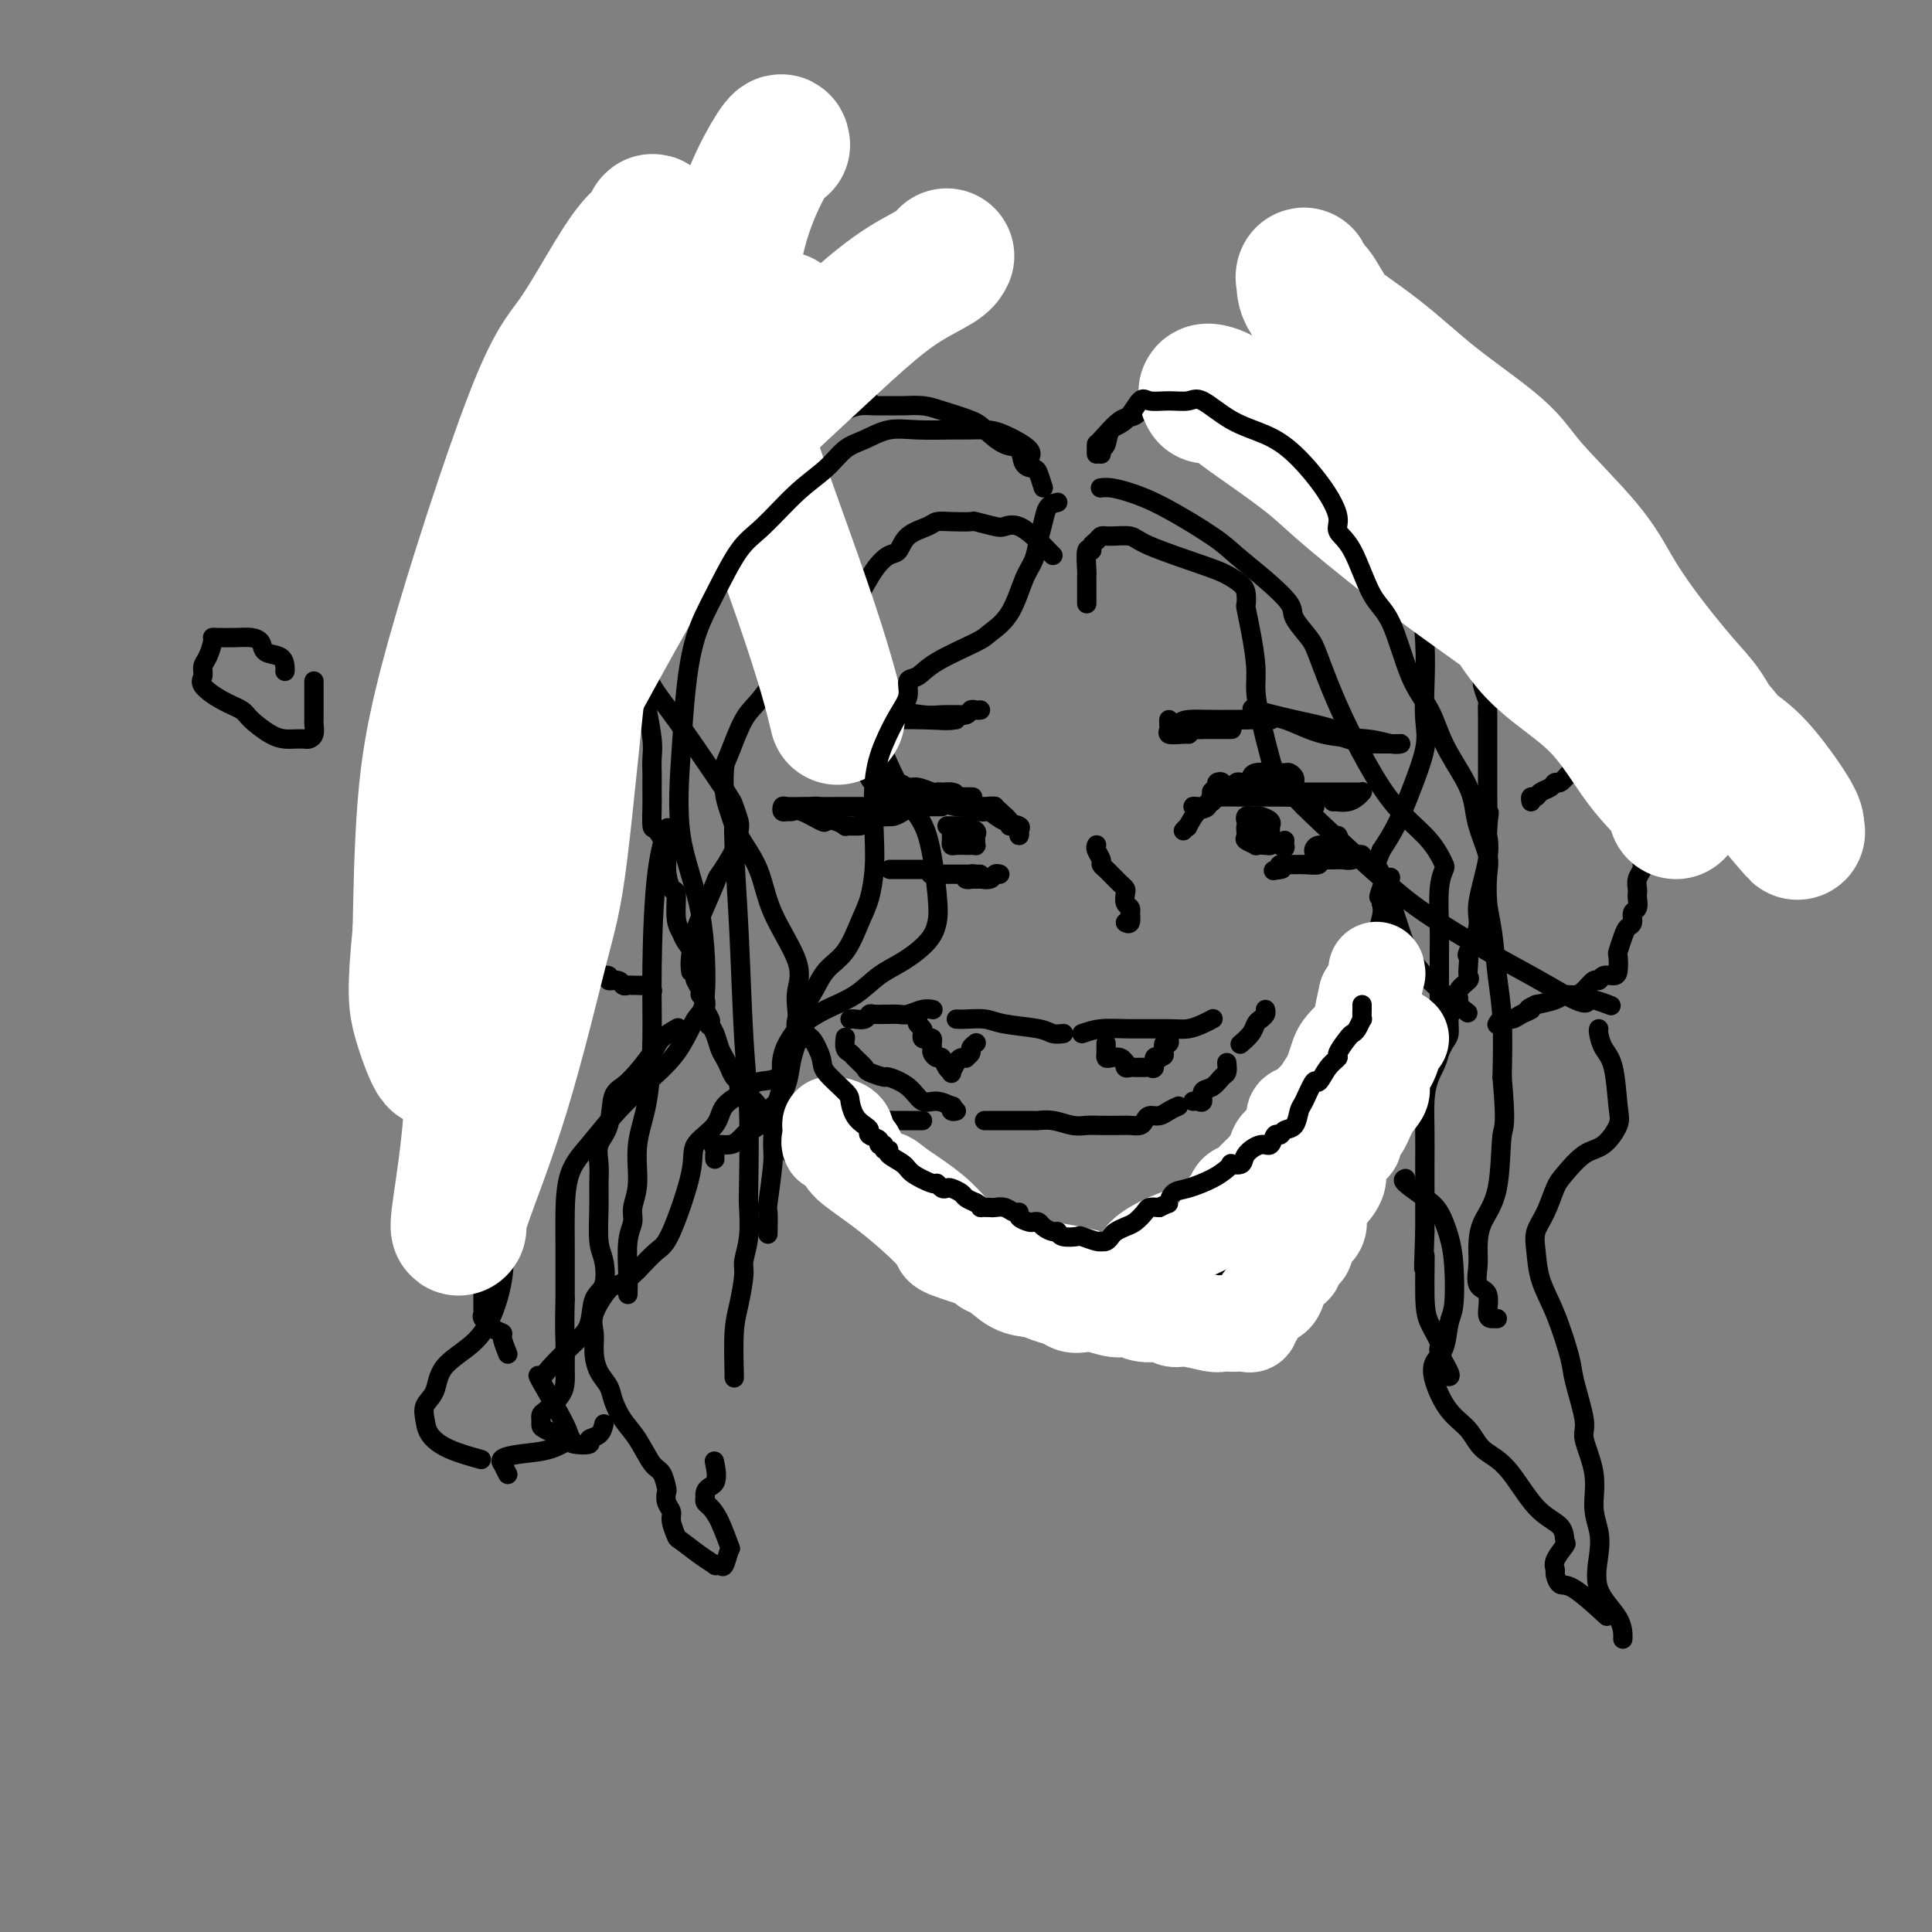 <svg viewBox='0 0 400 400' version='1.1' xmlns='http://www.w3.org/2000/svg' xmlns:xlink='http://www.w3.org/1999/xlink'><rect x="0" y="0" width="400" height="400" fill="#808080" stroke="none"/><g fill='none' stroke='#000000' stroke-width='4' stroke-linecap='round' stroke-linejoin='round'><path d='M134,131c-0.001,0.406 -0.001,0.811 0,1c0.001,0.189 0.004,0.161 0,1c-0.004,0.839 -0.015,2.545 0,5c0.015,2.455 0.057,5.659 0,7c-0.057,1.341 -0.211,0.821 0,2c0.211,1.179 0.789,4.059 1,6c0.211,1.941 0.057,2.944 0,4c-0.057,1.056 -0.016,2.165 0,3c0.016,0.835 0.006,1.398 0,2c-0.006,0.602 -0.008,1.245 0,2c0.008,0.755 0.026,1.621 0,3c-0.026,1.379 -0.095,3.271 0,4c0.095,0.729 0.355,0.296 1,1c0.645,0.704 1.674,2.545 2,4c0.326,1.455 -0.053,2.526 0,4c0.053,1.474 0.538,3.353 1,4c0.462,0.647 0.902,0.064 1,1c0.098,0.936 -0.146,3.391 0,5c0.146,1.609 0.680,2.371 1,3c0.320,0.629 0.424,1.123 1,2c0.576,0.877 1.622,2.137 2,3c0.378,0.863 0.086,1.331 0,2c-0.086,0.669 0.033,1.541 0,2c-0.033,0.459 -0.219,0.507 0,1c0.219,0.493 0.842,1.431 1,2c0.158,0.569 -0.150,0.769 0,1c0.150,0.231 0.757,0.495 1,1c0.243,0.505 0.121,1.253 0,2'/><path d='M146,209c1.638,6.055 0.232,2.192 0,1c-0.232,-1.192 0.711,0.285 1,1c0.289,0.715 -0.077,0.667 0,1c0.077,0.333 0.598,1.049 1,2c0.402,0.951 0.686,2.139 1,3c0.314,0.861 0.658,1.395 1,2c0.342,0.605 0.684,1.280 1,2c0.316,0.720 0.608,1.483 1,2c0.392,0.517 0.883,0.786 1,1c0.117,0.214 -0.141,0.372 0,1c0.141,0.628 0.682,1.725 1,2c0.318,0.275 0.414,-0.273 1,0c0.586,0.273 1.661,1.368 2,2c0.339,0.632 -0.060,0.803 0,1c0.060,0.197 0.578,0.422 1,1c0.422,0.578 0.749,1.510 1,2c0.251,0.490 0.426,0.539 1,1c0.574,0.461 1.547,1.336 2,2c0.453,0.664 0.386,1.118 1,2c0.614,0.882 1.911,2.192 3,3c1.089,0.808 1.972,1.113 3,2c1.028,0.887 2.200,2.356 3,3c0.800,0.644 1.227,0.464 2,1c0.773,0.536 1.891,1.789 3,3c1.109,1.211 2.209,2.379 3,3c0.791,0.621 1.273,0.694 2,1c0.727,0.306 1.700,0.845 2,1c0.300,0.155 -0.073,-0.074 0,0c0.073,0.074 0.592,0.450 1,1c0.408,0.550 0.704,1.275 1,2'/><path d='M186,258c5.169,4.799 2.092,1.295 2,1c-0.092,-0.295 2.803,2.617 5,4c2.197,1.383 3.698,1.236 5,2c1.302,0.764 2.405,2.439 3,3c0.595,0.561 0.682,0.007 1,0c0.318,-0.007 0.869,0.534 1,1c0.131,0.466 -0.157,0.856 0,1c0.157,0.144 0.759,0.041 1,0c0.241,-0.041 0.120,-0.021 0,0'/><path d='M211,271c-0.174,-0.000 -0.349,-0.000 0,0c0.349,0.000 1.220,0.000 2,0c0.780,-0.000 1.467,-0.000 2,0c0.533,0.000 0.912,0.001 2,0c1.088,-0.001 2.887,-0.004 4,0c1.113,0.004 1.541,0.016 2,0c0.459,-0.016 0.950,-0.061 1,0c0.050,0.061 -0.341,0.226 0,0c0.341,-0.226 1.413,-0.844 2,-1c0.587,-0.156 0.690,0.151 1,0c0.310,-0.151 0.829,-0.759 1,-1c0.171,-0.241 -0.005,-0.116 0,0c0.005,0.116 0.191,0.223 1,0c0.809,-0.223 2.242,-0.777 3,-1c0.758,-0.223 0.840,-0.115 1,0c0.160,0.115 0.398,0.238 1,0c0.602,-0.238 1.570,-0.837 2,-1c0.430,-0.163 0.324,0.110 1,0c0.676,-0.110 2.134,-0.604 3,-1c0.866,-0.396 1.141,-0.695 2,-1c0.859,-0.305 2.302,-0.618 3,-1c0.698,-0.382 0.649,-0.834 1,-1c0.351,-0.166 1.100,-0.048 2,0c0.900,0.048 1.950,0.024 3,0'/><path d='M251,263c4.013,-1.462 0.546,-1.118 0,-1c-0.546,0.118 1.828,0.009 3,0c1.172,-0.009 1.143,0.083 1,0c-0.143,-0.083 -0.401,-0.341 0,-1c0.401,-0.659 1.459,-1.720 2,-2c0.541,-0.280 0.565,0.219 1,0c0.435,-0.219 1.282,-1.158 2,-2c0.718,-0.842 1.307,-1.589 2,-2c0.693,-0.411 1.491,-0.487 2,-1c0.509,-0.513 0.728,-1.462 1,-2c0.272,-0.538 0.595,-0.664 1,-1c0.405,-0.336 0.891,-0.882 1,-1c0.109,-0.118 -0.157,0.191 0,0c0.157,-0.191 0.739,-0.884 1,-1c0.261,-0.116 0.201,0.343 1,0c0.799,-0.343 2.456,-1.488 3,-2c0.544,-0.512 -0.025,-0.392 1,-1c1.025,-0.608 3.643,-1.945 5,-3c1.357,-1.055 1.452,-1.829 2,-2c0.548,-0.171 1.547,0.262 2,0c0.453,-0.262 0.359,-1.217 1,-2c0.641,-0.783 2.018,-1.394 3,-2c0.982,-0.606 1.569,-1.208 2,-2c0.431,-0.792 0.707,-1.775 1,-2c0.293,-0.225 0.604,0.309 1,0c0.396,-0.309 0.877,-1.461 1,-2c0.123,-0.539 -0.111,-0.464 0,-1c0.111,-0.536 0.568,-1.683 1,-2c0.432,-0.317 0.838,0.195 1,0c0.162,-0.195 0.081,-1.098 0,-2'/><path d='M293,226c1.531,-2.123 1.860,-1.932 2,-2c0.140,-0.068 0.093,-0.396 0,-1c-0.093,-0.604 -0.232,-1.484 0,-2c0.232,-0.516 0.835,-0.666 1,-1c0.165,-0.334 -0.110,-0.851 0,-1c0.110,-0.149 0.603,0.070 1,0c0.397,-0.070 0.697,-0.427 1,-1c0.303,-0.573 0.607,-1.361 1,-2c0.393,-0.639 0.874,-1.130 1,-2c0.126,-0.870 -0.102,-2.121 0,-3c0.102,-0.879 0.535,-1.387 1,-2c0.465,-0.613 0.962,-1.333 1,-2c0.038,-0.667 -0.381,-1.283 0,-2c0.381,-0.717 1.564,-1.537 2,-2c0.436,-0.463 0.125,-0.571 0,-1c-0.125,-0.429 -0.064,-1.180 0,-2c0.064,-0.820 0.130,-1.709 0,-2c-0.130,-0.291 -0.455,0.017 0,-1c0.455,-1.017 1.691,-3.358 2,-5c0.309,-1.642 -0.310,-2.587 0,-5c0.310,-2.413 1.547,-6.296 2,-9c0.453,-2.704 0.122,-4.228 0,-5c-0.122,-0.772 -0.035,-0.792 0,-1c0.035,-0.208 0.017,-0.604 0,-1'/><path d='M308,171c0.619,-5.094 0.166,-1.830 0,-1c-0.166,0.830 -0.044,-0.772 0,-2c0.044,-1.228 0.012,-2.080 0,-3c-0.012,-0.920 -0.003,-1.909 0,-3c0.003,-1.091 0.001,-2.284 0,-3c-0.001,-0.716 -0.000,-0.954 0,-1c0.000,-0.046 0.000,0.102 0,0c-0.000,-0.102 0.000,-0.453 0,-1c-0.000,-0.547 -0.000,-1.288 0,-2c0.000,-0.712 0.001,-1.393 0,-2c-0.001,-0.607 -0.004,-1.139 0,-2c0.004,-0.861 0.015,-2.052 0,-3c-0.015,-0.948 -0.056,-1.654 0,-2c0.056,-0.346 0.210,-0.332 0,-1c-0.210,-0.668 -0.782,-2.018 -1,-3c-0.218,-0.982 -0.080,-1.595 0,-2c0.080,-0.405 0.104,-0.601 0,-1c-0.104,-0.399 -0.334,-1.002 -1,-3c-0.666,-1.998 -1.769,-5.392 -3,-8c-1.231,-2.608 -2.592,-4.432 -3,-5c-0.408,-0.568 0.136,0.119 0,0c-0.136,-0.119 -0.950,-1.044 -2,-3c-1.050,-1.956 -2.334,-4.941 -3,-6c-0.666,-1.059 -0.715,-0.191 -1,0c-0.285,0.191 -0.808,-0.295 -1,-1c-0.192,-0.705 -0.055,-1.630 0,-2c0.055,-0.370 0.027,-0.185 0,0'/><path d='M225,125c0.000,-0.784 0.000,-1.569 0,-2c-0.000,-0.431 -0.001,-0.509 0,-1c0.001,-0.491 0.004,-1.395 0,-2c-0.004,-0.605 -0.016,-0.911 0,-1c0.016,-0.089 0.060,0.040 0,-1c-0.060,-1.040 -0.224,-3.249 0,-4c0.224,-0.751 0.834,-0.043 1,0c0.166,0.043 -0.114,-0.578 0,-1c0.114,-0.422 0.620,-0.645 1,-1c0.380,-0.355 0.633,-0.842 1,-1c0.367,-0.158 0.849,0.012 2,0c1.151,-0.012 2.970,-0.207 4,0c1.030,0.207 1.271,0.818 4,2c2.729,1.182 7.947,2.937 11,4c3.053,1.063 3.942,1.434 5,2c1.058,0.566 2.286,1.327 3,2c0.714,0.673 0.913,1.257 1,2c0.087,0.743 0.061,1.646 0,2c-0.061,0.354 -0.158,0.159 0,1c0.158,0.841 0.570,2.716 1,5c0.430,2.284 0.876,4.975 1,7c0.124,2.025 -0.076,3.383 0,5c0.076,1.617 0.428,3.493 1,6c0.572,2.507 1.364,5.647 2,8c0.636,2.353 1.116,3.921 5,8c3.884,4.079 11.173,10.670 16,15c4.827,4.330 7.191,6.398 11,9c3.809,2.602 9.064,5.739 13,8c3.936,2.261 6.553,3.646 9,5c2.447,1.354 4.723,2.677 7,4'/><path d='M324,206c5.381,2.798 4.333,1.292 5,1c0.667,-0.292 3.048,0.631 4,1c0.952,0.369 0.476,0.185 0,0'/><path d='M218,115c-0.295,-0.287 -0.590,-0.573 -1,-1c-0.410,-0.427 -0.934,-0.994 -2,-2c-1.066,-1.006 -2.675,-2.452 -4,-3c-1.325,-0.548 -2.367,-0.199 -3,0c-0.633,0.199 -0.855,0.249 -2,0c-1.145,-0.249 -3.211,-0.796 -4,-1c-0.789,-0.204 -0.302,-0.064 -1,0c-0.698,0.064 -2.582,0.052 -4,0c-1.418,-0.052 -2.371,-0.145 -3,0c-0.629,0.145 -0.934,0.529 -2,1c-1.066,0.471 -2.894,1.028 -4,2c-1.106,0.972 -1.490,2.357 -2,3c-0.510,0.643 -1.145,0.544 -2,1c-0.855,0.456 -1.931,1.467 -3,3c-1.069,1.533 -2.131,3.590 -3,5c-0.869,1.410 -1.546,2.175 -2,4c-0.454,1.825 -0.684,4.711 -1,7c-0.316,2.289 -0.716,3.980 0,6c0.716,2.020 2.549,4.367 4,7c1.451,2.633 2.519,5.551 4,9c1.481,3.449 3.374,7.429 5,10c1.626,2.571 2.985,3.731 4,7c1.015,3.269 1.686,8.645 2,12c0.314,3.355 0.270,4.687 0,6c-0.270,1.313 -0.767,2.606 -2,4c-1.233,1.394 -3.203,2.890 -5,4c-1.797,1.110 -3.420,1.834 -5,3c-1.580,1.166 -3.118,2.776 -5,4c-1.882,1.224 -4.109,2.064 -6,3c-1.891,0.936 -3.445,1.968 -5,3'/><path d='M166,212c-5.194,5.554 -4.180,8.939 -4,11c0.180,2.061 -0.474,2.797 -1,5c-0.526,2.203 -0.926,5.873 -1,8c-0.074,2.127 0.176,2.711 0,5c-0.176,2.289 -0.779,6.284 -1,8c-0.221,1.716 -0.059,1.154 0,2c0.059,0.846 0.017,3.099 0,4c-0.017,0.901 -0.008,0.451 0,0'/><path d='M216,101c-0.366,-1.161 -0.733,-2.323 -1,-3c-0.267,-0.677 -0.435,-0.871 -1,-1c-0.565,-0.129 -1.527,-0.194 -2,-1c-0.473,-0.806 -0.458,-2.352 -1,-3c-0.542,-0.648 -1.642,-0.398 -3,-1c-1.358,-0.602 -2.975,-2.056 -4,-3c-1.025,-0.944 -1.457,-1.377 -3,-2c-1.543,-0.623 -4.198,-1.435 -6,-2c-1.802,-0.565 -2.751,-0.884 -4,-1c-1.249,-0.116 -2.798,-0.029 -4,0c-1.202,0.029 -2.057,-0.000 -3,0c-0.943,0.000 -1.974,0.031 -3,0c-1.026,-0.031 -2.049,-0.122 -3,0c-0.951,0.122 -1.832,0.457 -3,1c-1.168,0.543 -2.622,1.295 -4,2c-1.378,0.705 -2.678,1.363 -5,3c-2.322,1.637 -5.664,4.254 -8,6c-2.336,1.746 -3.665,2.619 -5,4c-1.335,1.381 -2.675,3.268 -4,5c-1.325,1.732 -2.635,3.310 -4,5c-1.365,1.690 -2.786,3.494 -4,5c-1.214,1.506 -2.220,2.715 -3,4c-0.780,1.285 -1.335,2.645 -2,4c-0.665,1.355 -1.442,2.703 -2,4c-0.558,1.297 -0.898,2.542 -1,3c-0.102,0.458 0.033,0.128 0,1c-0.033,0.872 -0.236,2.945 0,5c0.236,2.055 0.910,4.092 2,6c1.090,1.908 2.597,3.688 5,7c2.403,3.312 5.701,8.156 9,13'/><path d='M149,162c2.786,4.065 2.749,4.228 3,5c0.251,0.772 0.788,2.151 1,3c0.212,0.849 0.099,1.166 0,2c-0.099,0.834 -0.183,2.185 -1,4c-0.817,1.815 -2.366,4.096 -3,5c-0.634,0.904 -0.352,0.432 -1,2c-0.648,1.568 -2.226,5.177 -3,7c-0.774,1.823 -0.744,1.860 -1,3c-0.256,1.140 -0.800,3.384 -1,5c-0.200,1.616 -0.057,2.605 0,3c0.057,0.395 0.029,0.198 0,0'/><path d='M227,94c0.003,-0.308 0.006,-0.616 0,-1c-0.006,-0.384 -0.019,-0.846 0,-1c0.019,-0.154 0.072,-0.002 1,-1c0.928,-0.998 2.730,-3.147 4,-4c1.270,-0.853 2.007,-0.412 3,-1c0.993,-0.588 2.243,-2.206 4,-3c1.757,-0.794 4.020,-0.764 6,-1c1.980,-0.236 3.676,-0.738 6,-1c2.324,-0.262 5.276,-0.285 7,0c1.724,0.285 2.220,0.878 3,1c0.780,0.122 1.843,-0.228 3,0c1.157,0.228 2.409,1.032 4,2c1.591,0.968 3.523,2.098 5,3c1.477,0.902 2.500,1.576 4,3c1.500,1.424 3.477,3.598 5,5c1.523,1.402 2.593,2.030 3,3c0.407,0.970 0.150,2.281 1,4c0.850,1.719 2.806,3.846 4,6c1.194,2.154 1.627,4.335 2,6c0.373,1.665 0.688,2.815 1,4c0.312,1.185 0.622,2.406 1,5c0.378,2.594 0.824,6.562 1,10c0.176,3.438 0.080,6.348 0,9c-0.080,2.652 -0.146,5.048 0,7c0.146,1.952 0.503,3.461 0,6c-0.503,2.539 -1.866,6.107 -3,9c-1.134,2.893 -2.038,5.112 -3,7c-0.962,1.888 -1.981,3.444 -3,5'/><path d='M286,176c-1.588,3.769 -1.058,2.692 0,5c1.058,2.308 2.644,8.000 4,12c1.356,4.000 2.480,6.308 5,9c2.520,2.692 6.434,5.769 8,7c1.566,1.231 0.783,0.615 0,0'/><path d='M130,154c-0.635,-0.437 -1.270,-0.873 -2,-1c-0.730,-0.127 -1.553,0.057 -2,0c-0.447,-0.057 -0.516,-0.354 -1,-1c-0.484,-0.646 -1.383,-1.641 -2,-2c-0.617,-0.359 -0.952,-0.082 -1,0c-0.048,0.082 0.190,-0.029 0,0c-0.190,0.029 -0.810,0.200 -1,0c-0.190,-0.200 0.049,-0.772 0,-1c-0.049,-0.228 -0.385,-0.114 -1,0c-0.615,0.114 -1.508,0.227 -2,0c-0.492,-0.227 -0.582,-0.792 -1,-1c-0.418,-0.208 -1.162,-0.057 -2,0c-0.838,0.057 -1.769,0.019 -2,0c-0.231,-0.019 0.236,-0.019 0,0c-0.236,0.019 -1.177,0.057 -2,0c-0.823,-0.057 -1.527,-0.208 -2,0c-0.473,0.208 -0.715,0.777 -1,1c-0.285,0.223 -0.612,0.101 -1,0c-0.388,-0.101 -0.836,-0.181 -1,0c-0.164,0.181 -0.044,0.624 0,1c0.044,0.376 0.012,0.685 0,1c-0.012,0.315 -0.003,0.638 0,1c0.003,0.362 -0.001,0.765 0,1c0.001,0.235 0.006,0.303 0,1c-0.006,0.697 -0.022,2.022 0,3c0.022,0.978 0.083,1.610 0,2c-0.083,0.390 -0.309,0.540 0,2c0.309,1.460 1.155,4.230 2,7'/><path d='M108,168c0.941,4.545 2.293,6.407 3,7c0.707,0.593 0.768,-0.083 1,0c0.232,0.083 0.636,0.926 1,2c0.364,1.074 0.690,2.381 1,3c0.310,0.619 0.604,0.551 1,1c0.396,0.449 0.894,1.416 1,2c0.106,0.584 -0.182,0.785 0,1c0.182,0.215 0.832,0.442 1,1c0.168,0.558 -0.148,1.446 0,2c0.148,0.554 0.760,0.775 1,1c0.240,0.225 0.110,0.455 0,1c-0.110,0.545 -0.198,1.406 0,2c0.198,0.594 0.682,0.920 1,2c0.318,1.080 0.472,2.915 1,4c0.528,1.085 1.432,1.419 2,2c0.568,0.581 0.800,1.409 1,2c0.200,0.591 0.368,0.947 1,1c0.632,0.053 1.727,-0.196 2,0c0.273,0.196 -0.278,0.837 0,1c0.278,0.163 1.384,-0.153 2,0c0.616,0.153 0.743,0.773 1,1c0.257,0.227 0.646,0.060 1,0c0.354,-0.060 0.673,-0.012 1,0c0.327,0.012 0.662,-0.011 1,0c0.338,0.011 0.678,0.054 1,0c0.322,-0.054 0.625,-0.207 1,0c0.375,0.207 0.821,0.773 1,1c0.179,0.227 0.089,0.113 0,0'/><path d='M317,166c-0.097,-0.447 -0.195,-0.895 0,-1c0.195,-0.105 0.681,0.131 1,0c0.319,-0.131 0.470,-0.629 1,-1c0.530,-0.371 1.441,-0.614 2,-1c0.559,-0.386 0.768,-0.915 1,-1c0.232,-0.085 0.487,0.275 1,0c0.513,-0.275 1.285,-1.184 2,-2c0.715,-0.816 1.372,-1.539 2,-2c0.628,-0.461 1.227,-0.659 2,-1c0.773,-0.341 1.720,-0.823 2,-1c0.280,-0.177 -0.107,-0.048 0,0c0.107,0.048 0.707,0.017 1,0c0.293,-0.017 0.278,-0.020 1,0c0.722,0.020 2.180,0.061 3,0c0.820,-0.061 1.004,-0.225 1,0c-0.004,0.225 -0.194,0.838 0,1c0.194,0.162 0.773,-0.126 1,0c0.227,0.126 0.103,0.667 0,1c-0.103,0.333 -0.185,0.457 0,1c0.185,0.543 0.637,1.507 1,2c0.363,0.493 0.636,0.517 1,1c0.364,0.483 0.818,1.424 1,2c0.182,0.576 0.091,0.788 0,1'/><path d='M341,165c0.773,1.583 0.207,1.039 0,1c-0.207,-0.039 -0.054,0.426 0,1c0.054,0.574 0.011,1.256 0,2c-0.011,0.744 0.011,1.551 0,2c-0.011,0.449 -0.056,0.540 0,1c0.056,0.460 0.212,1.288 0,2c-0.212,0.712 -0.793,1.307 -1,2c-0.207,0.693 -0.041,1.485 0,2c0.041,0.515 -0.041,0.754 0,1c0.041,0.246 0.207,0.499 0,1c-0.207,0.501 -0.786,1.252 -1,2c-0.214,0.748 -0.061,1.495 0,2c0.061,0.505 0.031,0.769 0,1c-0.031,0.231 -0.064,0.429 0,1c0.064,0.571 0.225,1.517 0,2c-0.225,0.483 -0.834,0.505 -1,1c-0.166,0.495 0.113,1.465 0,2c-0.113,0.535 -0.618,0.637 -1,1c-0.382,0.363 -0.640,0.987 -1,2c-0.360,1.013 -0.821,2.414 -1,3c-0.179,0.586 -0.076,0.357 0,1c0.076,0.643 0.123,2.156 0,3c-0.123,0.844 -0.417,1.017 -1,1c-0.583,-0.017 -1.454,-0.225 -2,0c-0.546,0.225 -0.765,0.883 -1,1c-0.235,0.117 -0.484,-0.305 -1,0c-0.516,0.305 -1.298,1.339 -2,2c-0.702,0.661 -1.322,0.950 -2,1c-0.678,0.050 -1.413,-0.141 -2,0c-0.587,0.141 -1.025,0.612 -2,1c-0.975,0.388 -2.488,0.694 -4,1'/><path d='M318,208c-2.760,1.266 -1.160,0.931 -1,1c0.160,0.069 -1.120,0.540 -2,1c-0.880,0.460 -1.360,0.907 -2,1c-0.640,0.093 -1.442,-0.167 -2,0c-0.558,0.167 -0.874,0.762 -1,1c-0.126,0.238 -0.063,0.119 0,0'/><path d='M180,83c-1.520,-0.452 -3.041,-0.904 -4,-1c-0.959,-0.096 -1.357,0.162 -2,0c-0.643,-0.162 -1.531,-0.746 -3,-1c-1.469,-0.254 -3.519,-0.178 -5,0c-1.481,0.178 -2.395,0.457 -4,0c-1.605,-0.457 -3.903,-1.652 -6,-2c-2.097,-0.348 -3.994,0.151 -7,0c-3.006,-0.151 -7.123,-0.950 -9,-1c-1.877,-0.050 -1.516,0.651 -2,1c-0.484,0.349 -1.813,0.348 -3,1c-1.187,0.652 -2.232,1.958 -4,3c-1.768,1.042 -4.258,1.822 -6,3c-1.742,1.178 -2.736,2.755 -4,4c-1.264,1.245 -2.797,2.159 -4,3c-1.203,0.841 -2.075,1.611 -3,3c-0.925,1.389 -1.902,3.399 -3,5c-1.098,1.601 -2.317,2.795 -3,4c-0.683,1.205 -0.831,2.423 -1,4c-0.169,1.577 -0.360,3.515 -1,5c-0.640,1.485 -1.731,2.518 -2,4c-0.269,1.482 0.283,3.412 0,5c-0.283,1.588 -1.402,2.833 -2,4c-0.598,1.167 -0.675,2.257 -1,3c-0.325,0.743 -0.900,1.140 -1,2c-0.100,0.860 0.273,2.184 0,3c-0.273,0.816 -1.192,1.125 -2,2c-0.808,0.875 -1.505,2.317 -2,3c-0.495,0.683 -0.787,0.607 -1,1c-0.213,0.393 -0.347,1.255 0,2c0.347,0.745 1.173,1.372 2,2'/><path d='M97,145c-0.600,6.889 3.400,4.111 5,3c1.600,-1.111 0.800,-0.556 0,0'/><path d='M98,193c0.014,0.460 0.027,0.921 0,2c-0.027,1.079 -0.095,2.777 0,4c0.095,1.223 0.352,1.970 2,4c1.648,2.030 4.685,5.341 7,8c2.315,2.659 3.906,4.666 5,6c1.094,1.334 1.691,1.995 2,3c0.309,1.005 0.331,2.355 0,3c-0.331,0.645 -1.013,0.585 -1,1c0.013,0.415 0.723,1.304 0,2c-0.723,0.696 -2.877,1.198 -4,2c-1.123,0.802 -1.215,1.904 -2,3c-0.785,1.096 -2.265,2.188 -3,3c-0.735,0.812 -0.726,1.345 -1,3c-0.274,1.655 -0.832,4.432 -1,6c-0.168,1.568 0.055,1.926 0,4c-0.055,2.074 -0.388,5.863 0,8c0.388,2.137 1.498,2.622 2,4c0.502,1.378 0.395,3.650 0,6c-0.395,2.350 -1.080,4.778 -2,7c-0.920,2.222 -2.075,4.236 -4,6c-1.925,1.764 -4.620,3.276 -6,5c-1.380,1.724 -1.447,3.658 -2,5c-0.553,1.342 -1.594,2.090 -2,3c-0.406,0.910 -0.178,1.981 0,3c0.178,1.019 0.305,1.984 1,3c0.695,1.016 1.956,2.081 4,3c2.044,0.919 4.870,1.691 6,2c1.130,0.309 0.565,0.154 0,0'/><path d='M254,83c0.019,-0.218 0.037,-0.437 0,-1c-0.037,-0.563 -0.130,-1.472 1,-2c1.130,-0.528 3.485,-0.675 5,-1c1.515,-0.325 2.192,-0.827 3,-1c0.808,-0.173 1.748,-0.018 3,0c1.252,0.018 2.816,-0.100 4,0c1.184,0.100 1.989,0.418 4,1c2.011,0.582 5.228,1.430 8,2c2.772,0.570 5.099,0.864 7,2c1.901,1.136 3.377,3.115 5,4c1.623,0.885 3.393,0.674 5,1c1.607,0.326 3.050,1.187 4,2c0.950,0.813 1.406,1.578 2,2c0.594,0.422 1.324,0.503 2,1c0.676,0.497 1.297,1.411 3,3c1.703,1.589 4.487,3.854 7,6c2.513,2.146 4.754,4.174 7,6c2.246,1.826 4.497,3.451 6,5c1.503,1.549 2.259,3.023 3,4c0.741,0.977 1.467,1.456 2,2c0.533,0.544 0.874,1.153 0,2c-0.874,0.847 -2.962,1.931 -4,3c-1.038,1.069 -1.024,2.123 -1,3c0.024,0.877 0.059,1.577 0,3c-0.059,1.423 -0.212,3.569 0,5c0.212,1.431 0.789,2.146 1,3c0.211,0.854 0.057,1.845 0,3c-0.057,1.155 -0.016,2.473 0,3c0.016,0.527 0.008,0.264 0,0'/><path d='M331,213c-0.059,0.146 -0.119,0.292 0,1c0.119,0.708 0.416,1.980 1,3c0.584,1.020 1.455,1.790 2,4c0.545,2.210 0.763,5.859 1,8c0.237,2.141 0.492,2.773 0,4c-0.492,1.227 -1.731,3.048 -3,4c-1.269,0.952 -2.568,1.034 -4,2c-1.432,0.966 -2.997,2.815 -4,4c-1.003,1.185 -1.444,1.705 -2,3c-0.556,1.295 -1.226,3.367 -2,5c-0.774,1.633 -1.650,2.829 -2,4c-0.350,1.171 -0.173,2.318 0,4c0.173,1.682 0.342,3.900 1,6c0.658,2.100 1.806,4.081 3,7c1.194,2.919 2.433,6.774 3,9c0.567,2.226 0.463,2.821 1,5c0.537,2.179 1.717,5.940 2,8c0.283,2.060 -0.329,2.418 0,4c0.329,1.582 1.601,4.389 2,7c0.399,2.611 -0.075,5.026 0,7c0.075,1.974 0.700,3.507 1,5c0.300,1.493 0.277,2.947 0,5c-0.277,2.053 -0.806,4.705 0,7c0.806,2.295 2.948,4.233 4,6c1.052,1.767 1.015,3.362 1,4c-0.015,0.638 -0.007,0.319 0,0'/><path d='M140,213c0.313,-0.181 0.627,-0.361 0,0c-0.627,0.361 -2.194,1.265 -3,2c-0.806,0.735 -0.850,1.301 -2,3c-1.150,1.699 -3.404,4.530 -5,6c-1.596,1.470 -2.533,1.579 -3,3c-0.467,1.421 -0.465,4.155 -1,6c-0.535,1.845 -1.608,2.801 -2,4c-0.392,1.199 -0.102,2.640 0,4c0.102,1.360 0.015,2.641 0,4c-0.015,1.359 0.042,2.798 0,5c-0.042,2.202 -0.181,5.166 0,7c0.181,1.834 0.683,2.537 1,4c0.317,1.463 0.450,3.687 0,5c-0.450,1.313 -1.482,1.716 -2,3c-0.518,1.284 -0.522,3.450 -1,5c-0.478,1.550 -1.431,2.485 -3,4c-1.569,1.515 -3.756,3.612 -5,5c-1.244,1.388 -1.546,2.069 -2,2c-0.454,-0.069 -1.060,-0.887 0,1c1.060,1.887 3.786,6.481 5,9c1.214,2.519 0.916,2.965 1,3c0.084,0.035 0.548,-0.340 0,0c-0.548,0.340 -2.109,1.396 -4,2c-1.891,0.604 -4.111,0.758 -6,1c-1.889,0.242 -3.448,0.573 -4,1c-0.552,0.427 -0.096,0.949 0,1c0.096,0.051 -0.166,-0.371 0,0c0.166,0.371 0.762,1.535 1,2c0.238,0.465 0.119,0.233 0,0'/><path d='M291,244c-0.376,0.142 -0.752,0.284 0,1c0.752,0.716 2.633,2.005 4,3c1.367,0.995 2.219,1.695 3,3c0.781,1.305 1.489,3.214 2,5c0.511,1.786 0.823,3.450 1,6c0.177,2.550 0.217,5.985 0,8c-0.217,2.015 -0.691,2.608 -1,4c-0.309,1.392 -0.452,3.582 -1,5c-0.548,1.418 -1.502,2.063 -2,3c-0.498,0.937 -0.540,2.164 0,4c0.540,1.836 1.661,4.280 3,6c1.339,1.720 2.895,2.714 4,4c1.105,1.286 1.760,2.863 3,4c1.240,1.137 3.066,1.833 5,4c1.934,2.167 3.975,5.806 6,8c2.025,2.194 4.035,2.945 5,4c0.965,1.055 0.885,2.414 1,3c0.115,0.586 0.425,0.400 0,1c-0.425,0.600 -1.587,1.988 -2,3c-0.413,1.012 -0.078,1.649 0,2c0.078,0.351 -0.101,0.417 0,1c0.101,0.583 0.481,1.682 1,2c0.519,0.318 1.178,-0.145 3,1c1.822,1.145 4.806,3.899 6,5c1.194,1.101 0.597,0.551 0,0'/><path d='M113,101c0.212,-0.177 0.424,-0.354 0,0c-0.424,0.354 -1.485,1.238 -2,2c-0.515,0.762 -0.484,1.403 -1,2c-0.516,0.597 -1.578,1.149 -2,2c-0.422,0.851 -0.203,2.000 0,3c0.203,1.000 0.391,1.849 0,4c-0.391,2.151 -1.363,5.603 -2,8c-0.637,2.397 -0.941,3.737 -1,5c-0.059,1.263 0.128,2.447 0,4c-0.128,1.553 -0.570,3.474 -1,5c-0.430,1.526 -0.847,2.658 -1,4c-0.153,1.342 -0.041,2.893 0,4c0.041,1.107 0.011,1.769 0,4c-0.011,2.231 -0.003,6.030 0,8c0.003,1.970 0.000,2.111 0,3c-0.000,0.889 0.002,2.528 0,4c-0.002,1.472 -0.008,2.778 0,4c0.008,1.222 0.029,2.360 0,3c-0.029,0.640 -0.109,0.780 0,2c0.109,1.220 0.408,3.519 1,5c0.592,1.481 1.476,2.144 2,3c0.524,0.856 0.688,1.904 1,3c0.312,1.096 0.774,2.240 1,3c0.226,0.760 0.218,1.135 0,2c-0.218,0.865 -0.647,2.219 -1,3c-0.353,0.781 -0.631,0.988 -1,2c-0.369,1.012 -0.831,2.828 -1,4c-0.169,1.172 -0.046,1.700 0,3c0.046,1.300 0.013,3.371 0,5c-0.013,1.629 -0.007,2.814 0,4'/><path d='M105,209c0.106,4.467 1.870,4.135 3,5c1.130,0.865 1.625,2.927 2,4c0.375,1.073 0.630,1.157 1,2c0.370,0.843 0.856,2.446 0,4c-0.856,1.554 -3.054,3.058 -4,4c-0.946,0.942 -0.639,1.322 -1,2c-0.361,0.678 -1.389,1.652 -2,3c-0.611,1.348 -0.805,3.068 -1,4c-0.195,0.932 -0.392,1.074 -1,2c-0.608,0.926 -1.627,2.635 -2,4c-0.373,1.365 -0.100,2.387 0,3c0.100,0.613 0.027,0.818 0,1c-0.027,0.182 -0.007,0.340 0,1c0.007,0.660 0.002,1.823 0,3c-0.002,1.177 -0.001,2.368 0,3c0.001,0.632 0.000,0.703 0,2c-0.000,1.297 -0.000,3.818 0,5c0.000,1.182 -0.000,1.023 0,2c0.000,0.977 0.000,3.088 0,4c-0.000,0.912 -0.002,0.625 0,1c0.002,0.375 0.006,1.414 0,2c-0.006,0.586 -0.022,0.721 0,1c0.022,0.279 0.082,0.702 0,1c-0.082,0.298 -0.305,0.469 0,1c0.305,0.531 1.140,1.421 2,2c0.860,0.579 1.746,0.846 2,1c0.254,0.154 -0.124,0.195 0,1c0.124,0.805 0.750,2.373 1,3c0.250,0.627 0.125,0.314 0,0'/><path d='M198,211c0.462,0.024 0.924,0.049 2,0c1.076,-0.049 2.765,-0.171 4,0c1.235,0.171 2.016,0.634 4,1c1.984,0.366 5.173,0.634 7,1c1.827,0.366 2.294,0.830 3,1c0.706,0.170 1.652,0.046 2,0c0.348,-0.046 0.100,-0.013 0,0c-0.100,0.013 -0.050,0.007 0,0'/><path d='M224,214c1.227,-0.424 2.453,-0.849 4,-1c1.547,-0.151 3.413,-0.030 6,0c2.587,0.030 5.895,-0.031 8,0c2.105,0.031 3.008,0.153 4,0c0.992,-0.153 2.075,-0.580 3,-1c0.925,-0.420 1.693,-0.834 2,-1c0.307,-0.166 0.154,-0.083 0,0'/><path d='M262,209c0.087,0.328 0.174,0.656 0,1c-0.174,0.344 -0.607,0.706 -1,1c-0.393,0.294 -0.744,0.522 -1,1c-0.256,0.478 -0.415,1.206 -1,2c-0.585,0.794 -1.596,1.656 -2,2c-0.404,0.344 -0.202,0.172 0,0'/><path d='M254,220c0.069,0.789 0.138,1.578 0,2c-0.138,0.422 -0.485,0.477 -1,1c-0.515,0.523 -1.200,1.513 -2,2c-0.800,0.487 -1.717,0.470 -2,1c-0.283,0.530 0.068,1.606 0,2c-0.068,0.394 -0.554,0.106 -1,0c-0.446,-0.106 -0.851,-0.028 -1,0c-0.149,0.028 -0.043,0.008 0,0c0.043,-0.008 0.021,-0.004 0,0'/><path d='M244,229c-0.673,0.303 -1.345,0.607 -2,1c-0.655,0.393 -1.292,0.876 -2,1c-0.708,0.124 -1.486,-0.110 -2,0c-0.514,0.110 -0.763,0.566 -1,1c-0.237,0.434 -0.461,0.848 -1,1c-0.539,0.152 -1.392,0.042 -2,0c-0.608,-0.042 -0.970,-0.015 -2,0c-1.030,0.015 -2.729,0.018 -4,0c-1.271,-0.018 -2.116,-0.057 -3,0c-0.884,0.057 -1.808,0.212 -3,0c-1.192,-0.212 -2.650,-0.789 -4,-1c-1.350,-0.211 -2.590,-0.057 -3,0c-0.410,0.057 0.009,0.015 -1,0c-1.009,-0.015 -3.446,-0.004 -5,0c-1.554,0.004 -2.226,0.001 -3,0c-0.774,-0.001 -1.650,-0.000 -2,0c-0.350,0.000 -0.175,0.000 0,0'/><path d='M191,232c-0.726,-0.000 -1.451,-0.000 -2,0c-0.549,0.000 -0.921,0.000 -1,0c-0.079,-0.000 0.133,-0.000 0,0c-0.133,0.000 -0.613,0.001 -1,0c-0.387,-0.001 -0.681,-0.004 -1,0c-0.319,0.004 -0.664,0.015 -1,0c-0.336,-0.015 -0.665,-0.057 -1,0c-0.335,0.057 -0.677,0.211 -1,0c-0.323,-0.211 -0.625,-0.788 -1,-1c-0.375,-0.212 -0.821,-0.061 -1,0c-0.179,0.061 -0.089,0.030 0,0'/><path d='M193,209c0.148,0.030 0.295,0.061 0,0c-0.295,-0.061 -1.034,-0.212 -2,0c-0.966,0.212 -2.160,0.789 -3,1c-0.840,0.211 -1.324,0.055 -2,0c-0.676,-0.055 -1.542,-0.011 -2,0c-0.458,0.011 -0.507,-0.011 -1,0c-0.493,0.011 -1.428,0.056 -2,0c-0.572,-0.056 -0.780,-0.211 -1,0c-0.220,0.211 -0.451,0.789 -1,1c-0.549,0.211 -1.417,0.057 -2,0c-0.583,-0.057 -0.881,-0.016 -1,0c-0.119,0.016 -0.060,0.008 0,0'/><path d='M175,215c0.026,-0.200 0.053,-0.401 0,0c-0.053,0.401 -0.185,1.402 0,2c0.185,0.598 0.688,0.791 1,1c0.312,0.209 0.434,0.433 1,1c0.566,0.567 1.576,1.477 2,2c0.424,0.523 0.263,0.660 1,1c0.737,0.340 2.374,0.885 3,1c0.626,0.115 0.242,-0.200 1,0c0.758,0.200 2.659,0.914 4,2c1.341,1.086 2.124,2.543 3,3c0.876,0.457 1.846,-0.088 3,0c1.154,0.088 2.491,0.808 3,1c0.509,0.192 0.188,-0.144 0,0c-0.188,0.144 -0.243,0.770 0,1c0.243,0.230 0.784,0.066 1,0c0.216,-0.066 0.108,-0.033 0,0'/><path d='M190,211c-0.112,0.332 -0.223,0.663 0,1c0.223,0.337 0.782,0.678 1,1c0.218,0.322 0.097,0.625 0,1c-0.097,0.375 -0.169,0.821 0,1c0.169,0.179 0.580,0.089 1,0c0.420,-0.089 0.847,-0.177 1,0c0.153,0.177 0.030,0.620 0,1c-0.030,0.380 0.033,0.697 0,1c-0.033,0.303 -0.163,0.592 0,1c0.163,0.408 0.617,0.934 1,1c0.383,0.066 0.694,-0.329 1,0c0.306,0.329 0.606,1.380 1,2c0.394,0.620 0.880,0.807 1,1c0.120,0.193 -0.127,0.392 0,0c0.127,-0.392 0.626,-1.376 1,-2c0.374,-0.624 0.621,-0.888 1,-1c0.379,-0.112 0.890,-0.072 1,0c0.110,0.072 -0.180,0.177 0,0c0.180,-0.177 0.832,-0.635 1,-1c0.168,-0.365 -0.147,-0.637 0,-1c0.147,-0.363 0.756,-0.818 1,-1c0.244,-0.182 0.122,-0.091 0,0'/><path d='M229,216c-0.004,0.339 -0.009,0.678 0,1c0.009,0.322 0.030,0.626 0,1c-0.030,0.374 -0.113,0.817 0,1c0.113,0.183 0.422,0.105 1,0c0.578,-0.105 1.426,-0.238 2,0c0.574,0.238 0.875,0.849 1,1c0.125,0.151 0.075,-0.156 0,0c-0.075,0.156 -0.174,0.774 0,1c0.174,0.226 0.620,0.061 1,0c0.380,-0.061 0.693,-0.017 1,0c0.307,0.017 0.608,0.007 1,0c0.392,-0.007 0.875,-0.009 1,0c0.125,0.009 -0.106,0.031 0,0c0.106,-0.031 0.551,-0.113 1,0c0.449,0.113 0.904,0.422 1,0c0.096,-0.422 -0.166,-1.575 0,-2c0.166,-0.425 0.762,-0.121 1,0c0.238,0.121 0.119,0.061 0,0'/><path d='M240,219c1.171,-0.410 1.098,-0.436 1,-1c-0.098,-0.564 -0.222,-1.668 0,-2c0.222,-0.332 0.792,0.107 1,0c0.208,-0.107 0.056,-0.760 0,-1c-0.056,-0.240 -0.016,-0.069 0,0c0.016,0.069 0.008,0.034 0,0'/><path d='M245,172c0.469,-0.512 0.938,-1.023 1,-1c0.062,0.023 -0.282,0.582 0,0c0.282,-0.582 1.191,-2.303 2,-3c0.809,-0.697 1.519,-0.369 2,-1c0.481,-0.631 0.732,-2.219 1,-3c0.268,-0.781 0.553,-0.754 1,-1c0.447,-0.246 1.057,-0.766 1,-1c-0.057,-0.234 -0.780,-0.182 -1,0c-0.220,0.182 0.063,0.493 0,1c-0.063,0.507 -0.474,1.208 -1,2c-0.526,0.792 -1.168,1.674 -2,2c-0.832,0.326 -1.853,0.095 -2,0c-0.147,-0.095 0.580,-0.052 1,0c0.420,0.052 0.532,0.115 1,0c0.468,-0.115 1.291,-0.409 2,-1c0.709,-0.591 1.303,-1.479 2,-2c0.697,-0.521 1.496,-0.677 2,-1c0.504,-0.323 0.712,-0.815 1,-1c0.288,-0.185 0.654,-0.063 1,0c0.346,0.063 0.670,0.069 1,0c0.330,-0.069 0.666,-0.211 1,0c0.334,0.211 0.667,0.775 1,1c0.333,0.225 0.667,0.113 1,0'/><path d='M261,163c1.144,0.381 1.503,0.834 2,1c0.497,0.166 1.133,0.044 1,0c-0.133,-0.044 -1.034,-0.012 -2,0c-0.966,0.012 -1.996,0.002 -3,0c-1.004,-0.002 -1.982,0.003 -3,0c-1.018,-0.003 -2.077,-0.015 -3,0c-0.923,0.015 -1.710,0.057 -2,0c-0.290,-0.057 -0.084,-0.211 0,0c0.084,0.211 0.045,0.789 0,1c-0.045,0.211 -0.096,0.057 1,0c1.096,-0.057 3.340,-0.016 5,0c1.660,0.016 2.736,0.007 4,0c1.264,-0.007 2.715,-0.012 4,0c1.285,0.012 2.404,0.042 3,0c0.596,-0.042 0.668,-0.155 1,0c0.332,0.155 0.924,0.578 1,1c0.076,0.422 -0.364,0.844 0,1c0.364,0.156 1.533,0.044 2,0c0.467,-0.044 0.234,-0.022 0,0'/><path d='M277,173c0.175,0.303 0.349,0.607 0,1c-0.349,0.393 -1.223,0.876 -2,1c-0.777,0.124 -1.458,-0.110 -2,0c-0.542,0.110 -0.945,0.564 -1,1c-0.055,0.436 0.238,0.853 1,1c0.762,0.147 1.992,0.025 3,0c1.008,-0.025 1.794,0.046 3,0c1.206,-0.046 2.832,-0.208 3,0c0.168,0.208 -1.120,0.788 -2,1c-0.880,0.212 -1.350,0.056 -2,0c-0.650,-0.056 -1.478,-0.011 -2,0c-0.522,0.011 -0.737,-0.011 -1,0c-0.263,0.011 -0.573,0.056 -1,0c-0.427,-0.056 -0.969,-0.212 -1,0c-0.031,0.212 0.450,0.792 0,1c-0.450,0.208 -1.832,0.046 -3,0c-1.168,-0.046 -2.122,0.026 -3,0c-0.878,-0.026 -1.679,-0.150 -2,0c-0.321,0.150 -0.160,0.575 0,1'/><path d='M265,180c-2.644,0.467 -0.756,0.133 0,0c0.756,-0.133 0.378,-0.067 0,0'/><path d='M259,169c-0.032,0.295 -0.063,0.589 0,1c0.063,0.411 0.221,0.937 0,1c-0.221,0.063 -0.821,-0.337 -1,0c-0.179,0.337 0.064,1.411 0,2c-0.064,0.589 -0.434,0.695 0,1c0.434,0.305 1.671,0.811 2,1c0.329,0.189 -0.252,0.062 0,0c0.252,-0.062 1.335,-0.058 2,0c0.665,0.058 0.910,0.169 1,0c0.090,-0.169 0.024,-0.619 0,-1c-0.024,-0.381 -0.005,-0.693 0,-1c0.005,-0.307 -0.006,-0.608 0,-1c0.006,-0.392 0.027,-0.876 0,-1c-0.027,-0.124 -0.101,0.111 0,0c0.101,-0.111 0.377,-0.566 0,-1c-0.377,-0.434 -1.408,-0.845 -2,-1c-0.592,-0.155 -0.745,-0.054 -1,0c-0.255,0.054 -0.614,0.060 -1,0c-0.386,-0.060 -0.801,-0.185 -1,0c-0.199,0.185 -0.183,0.679 0,1c0.183,0.321 0.534,0.467 1,1c0.466,0.533 1.049,1.451 2,2c0.951,0.549 2.272,0.728 3,1c0.728,0.272 0.864,0.636 1,1'/><path d='M265,175c1.310,0.988 1.083,0.458 1,0c-0.083,-0.458 -0.024,-0.845 0,-1c0.024,-0.155 0.012,-0.077 0,0'/><path d='M207,168c-0.504,-0.000 -1.007,-0.000 -1,0c0.007,0.000 0.525,0.001 0,0c-0.525,-0.001 -2.093,-0.004 -3,0c-0.907,0.004 -1.155,0.015 -1,0c0.155,-0.015 0.711,-0.057 1,0c0.289,0.057 0.310,0.212 1,0c0.690,-0.212 2.050,-0.793 2,-1c-0.050,-0.207 -1.509,-0.040 -2,0c-0.491,0.040 -0.012,-0.046 -1,0c-0.988,0.046 -3.441,0.222 -5,0c-1.559,-0.222 -2.223,-0.844 -3,-1c-0.777,-0.156 -1.666,0.154 -2,0c-0.334,-0.154 -0.114,-0.773 0,-1c0.114,-0.227 0.123,-0.061 0,0c-0.123,0.061 -0.379,0.016 0,0c0.379,-0.016 1.394,-0.005 2,0c0.606,0.005 0.803,0.002 1,0'/><path d='M196,165c-1.488,-0.464 0.292,-0.124 1,0c0.708,0.124 0.344,0.033 1,0c0.656,-0.033 2.330,-0.010 3,0c0.670,0.010 0.335,0.005 0,0'/><path d='M206,167c-0.051,-0.061 -0.102,-0.122 0,0c0.102,0.122 0.357,0.428 1,1c0.643,0.572 1.675,1.412 2,2c0.325,0.588 -0.057,0.925 0,1c0.057,0.075 0.554,-0.113 1,0c0.446,0.113 0.843,0.526 1,1c0.157,0.474 0.074,1.010 0,1c-0.074,-0.010 -0.141,-0.567 0,-1c0.141,-0.433 0.488,-0.742 0,-1c-0.488,-0.258 -1.812,-0.465 -3,-1c-1.188,-0.535 -2.240,-1.397 -3,-2c-0.760,-0.603 -1.226,-0.946 -2,-1c-0.774,-0.054 -1.854,0.182 -3,0c-1.146,-0.182 -2.359,-0.781 -3,-1c-0.641,-0.219 -0.711,-0.059 -1,0c-0.289,0.059 -0.797,0.017 -1,0c-0.203,-0.017 -0.102,-0.008 0,0'/><path d='M207,181c-0.361,-0.113 -0.721,-0.226 -1,0c-0.279,0.226 -0.476,0.792 -1,1c-0.524,0.208 -1.376,0.057 -2,0c-0.624,-0.057 -1.019,-0.019 -1,0c0.019,0.019 0.452,0.019 0,0c-0.452,-0.019 -1.791,-0.058 -2,0c-0.209,0.058 0.711,0.212 1,0c0.289,-0.212 -0.053,-0.789 0,-1c0.053,-0.211 0.501,-0.057 1,0c0.499,0.057 1.051,0.015 1,0c-0.051,-0.015 -0.703,-0.004 -1,0c-0.297,0.004 -0.237,0.001 -1,0c-0.763,-0.001 -2.349,-0.000 -4,0c-1.651,0.000 -3.368,0.000 -4,0c-0.632,-0.000 -0.181,-0.000 0,0c0.181,0.000 0.090,0.000 0,0'/><path d='M197,171c0.001,0.332 0.002,0.663 0,1c-0.002,0.337 -0.008,0.679 0,1c0.008,0.321 0.029,0.622 0,1c-0.029,0.378 -0.109,0.833 0,1c0.109,0.167 0.407,0.046 1,0c0.593,-0.046 1.479,-0.015 2,0c0.521,0.015 0.675,0.015 1,0c0.325,-0.015 0.821,-0.045 1,0c0.179,0.045 0.040,0.166 0,0c-0.040,-0.166 0.018,-0.619 0,-1c-0.018,-0.381 -0.113,-0.691 0,-1c0.113,-0.309 0.434,-0.619 0,-1c-0.434,-0.381 -1.621,-0.834 -2,-1c-0.379,-0.166 0.051,-0.044 0,0c-0.051,0.044 -0.584,0.012 -1,0c-0.416,-0.012 -0.714,-0.003 -1,0c-0.286,0.003 -0.560,0.001 -1,0c-0.440,-0.001 -1.046,-0.000 -1,0c0.046,0.000 0.743,0.000 1,0c0.257,-0.000 0.073,-0.000 0,0c-0.073,0.000 -0.037,0.000 0,0'/><path d='M242,149c-0.012,0.340 -0.024,0.679 0,1c0.024,0.321 0.083,0.622 0,1c-0.083,0.378 -0.309,0.833 0,1c0.309,0.167 1.154,0.044 2,0c0.846,-0.044 1.693,-0.011 2,0c0.307,0.011 0.075,-0.001 0,0c-0.075,0.001 0.009,0.014 0,0c-0.009,-0.014 -0.110,-0.056 -1,0c-0.890,0.056 -2.570,0.211 -3,0c-0.430,-0.211 0.388,-0.789 1,-1c0.612,-0.211 1.017,-0.057 2,0c0.983,0.057 2.545,0.015 4,0c1.455,-0.015 2.802,-0.004 4,0c1.198,0.004 2.246,0.001 2,0c-0.246,-0.001 -1.784,-0.000 -3,0c-1.216,0.000 -2.108,0.000 -3,0'/><path d='M249,151c-1.181,-0.012 -2.132,-0.042 -3,0c-0.868,0.042 -1.652,0.155 -2,0c-0.348,-0.155 -0.258,-0.577 0,-1c0.258,-0.423 0.685,-0.845 2,-1c1.315,-0.155 3.519,-0.041 5,0c1.481,0.041 2.239,0.011 3,0c0.761,-0.011 1.523,-0.003 2,0c0.477,0.003 0.667,0.001 1,0c0.333,-0.001 0.809,-0.000 1,0c0.191,0.000 0.095,0.000 0,0'/><path d='M250,149c0.228,0.000 0.455,0.000 1,0c0.545,0.000 1.407,0.000 2,0c0.593,0.000 0.916,0.000 2,0c1.084,0.000 2.930,0.000 4,0c1.070,0.000 1.365,0.000 2,0c0.635,0.000 1.610,0.000 2,0c0.390,0.000 0.195,0.000 0,0'/><path d='M259,148c-0.078,-0.028 -0.155,-0.056 1,0c1.155,0.056 3.543,0.197 6,1c2.457,0.803 4.983,2.268 8,3c3.017,0.732 6.523,0.732 9,1c2.477,0.268 3.924,0.804 5,1c1.076,0.196 1.782,0.052 2,0c0.218,-0.052 -0.053,-0.013 -1,0c-0.947,0.013 -2.571,0.000 -4,0c-1.429,-0.000 -2.662,0.012 -6,-1c-3.338,-1.012 -8.780,-3.050 -12,-4c-3.220,-0.950 -4.217,-0.813 -5,-1c-0.783,-0.187 -1.353,-0.698 -2,-1c-0.647,-0.302 -1.371,-0.396 0,0c1.371,0.396 4.837,1.283 8,2c3.163,0.717 6.023,1.264 8,2c1.977,0.736 3.071,1.660 4,2c0.929,0.340 1.694,0.097 2,0c0.306,-0.097 0.153,-0.049 0,0'/><path d='M203,147c-0.322,0.030 -0.644,0.061 -1,0c-0.356,-0.061 -0.747,-0.212 -1,0c-0.253,0.212 -0.370,0.789 -1,1c-0.630,0.211 -1.775,0.056 -2,0c-0.225,-0.056 0.470,-0.014 1,0c0.530,0.014 0.894,0.000 1,0c0.106,-0.000 -0.047,0.014 -1,0c-0.953,-0.014 -2.704,-0.056 -4,0c-1.296,0.056 -2.135,0.210 -4,0c-1.865,-0.210 -4.757,-0.784 -6,-1c-1.243,-0.216 -0.838,-0.073 -1,0c-0.162,0.073 -0.893,0.076 -1,0c-0.107,-0.076 0.408,-0.231 1,0c0.592,0.231 1.259,0.846 2,1c0.741,0.154 1.555,-0.155 3,0c1.445,0.155 3.521,0.773 5,1c1.479,0.227 2.360,0.061 3,0c0.640,-0.061 1.040,-0.017 1,0c-0.040,0.017 -0.520,0.009 -1,0'/><path d='M197,149c0.934,0.309 -2.730,0.083 -6,0c-3.270,-0.083 -6.144,-0.022 -9,0c-2.856,0.022 -5.692,0.006 -7,0c-1.308,-0.006 -1.088,-0.002 -1,0c0.088,0.002 0.044,0.001 0,0'/><path d='M195,167c-0.357,0.002 -0.714,0.004 -1,0c-0.286,-0.004 -0.500,-0.015 -1,0c-0.500,0.015 -1.285,0.056 -2,0c-0.715,-0.056 -1.359,-0.207 -2,0c-0.641,0.207 -1.278,0.774 -2,1c-0.722,0.226 -1.529,0.113 -2,0c-0.471,-0.113 -0.608,-0.226 -1,0c-0.392,0.226 -1.041,0.790 -1,1c0.041,0.210 0.770,0.067 1,0c0.230,-0.067 -0.040,-0.056 0,0c0.040,0.056 0.391,0.159 1,0c0.609,-0.159 1.475,-0.578 2,-1c0.525,-0.422 0.710,-0.845 1,-1c0.290,-0.155 0.685,-0.041 1,0c0.315,0.041 0.549,0.010 1,0c0.451,-0.010 1.120,0.001 1,0c-0.120,-0.001 -1.028,-0.014 -2,0c-0.972,0.014 -2.009,0.056 -3,0c-0.991,-0.056 -1.936,-0.211 -3,0c-1.064,0.211 -2.248,0.788 -3,1c-0.752,0.212 -1.072,0.061 -1,0c0.072,-0.061 0.536,-0.030 1,0'/><path d='M180,168c-2.333,0.378 -0.667,0.822 0,1c0.667,0.178 0.333,0.089 0,0'/><path d='M192,180c-0.165,0.000 -0.329,0.000 -1,0c-0.671,0.000 -1.848,0.000 -3,0c-1.152,0.000 -2.281,0.000 -3,0c-0.719,0.000 -1.030,0.000 -1,0c0.030,0.000 0.400,0.000 1,0c0.600,0.000 1.431,0.000 2,0c0.569,0.000 0.877,0.000 1,0c0.123,0.000 0.062,0.000 0,0'/><path d='M178,171c-0.343,-0.002 -0.686,-0.004 -1,0c-0.314,0.004 -0.599,0.015 -1,0c-0.401,-0.015 -0.917,-0.054 -1,0c-0.083,0.054 0.266,0.203 0,0c-0.266,-0.203 -1.146,-0.758 -2,-1c-0.854,-0.242 -1.682,-0.170 -2,0c-0.318,0.170 -0.127,0.439 -1,0c-0.873,-0.439 -2.808,-1.585 -4,-2c-1.192,-0.415 -1.639,-0.097 -2,0c-0.361,0.097 -0.637,-0.027 -1,0c-0.363,0.027 -0.813,0.203 -1,0c-0.187,-0.203 -0.112,-0.786 0,-1c0.112,-0.214 0.261,-0.057 1,0c0.739,0.057 2.068,0.016 3,0c0.932,-0.016 1.466,-0.008 2,0'/><path d='M168,167c1.120,-0.155 1.420,-0.041 2,0c0.580,0.041 1.439,0.011 3,0c1.561,-0.011 3.824,-0.003 5,0c1.176,0.003 1.265,0.001 2,0c0.735,-0.001 2.118,-0.000 3,0c0.882,0.000 1.265,0.000 1,0c-0.265,-0.000 -1.177,-0.000 -2,0c-0.823,0.000 -1.555,0.000 -2,0c-0.445,-0.000 -0.603,-0.000 -1,0c-0.397,0.000 -1.035,0.001 -1,0c0.035,-0.001 0.741,-0.003 1,0c0.259,0.003 0.069,0.011 1,0c0.931,-0.011 2.981,-0.041 4,0c1.019,0.041 1.005,0.155 1,0c-0.005,-0.155 -0.003,-0.577 0,-1'/><path d='M185,166c2.376,-0.276 -0.186,-0.465 -1,-1c-0.814,-0.535 0.118,-1.415 0,-2c-0.118,-0.585 -1.285,-0.874 -2,-1c-0.715,-0.126 -0.976,-0.087 -1,0c-0.024,0.087 0.191,0.223 0,0c-0.191,-0.223 -0.788,-0.806 -1,-1c-0.212,-0.194 -0.041,-0.001 0,0c0.041,0.001 -0.049,-0.192 0,0c0.049,0.192 0.239,0.768 1,1c0.761,0.232 2.095,0.118 3,0c0.905,-0.118 1.380,-0.242 2,0c0.620,0.242 1.384,0.849 2,1c0.616,0.151 1.082,-0.156 2,0c0.918,0.156 2.287,0.774 3,1c0.713,0.226 0.769,0.061 1,0c0.231,-0.061 0.637,-0.017 1,0c0.363,0.017 0.681,0.009 1,0'/><path d='M196,164c2.556,0.311 1.444,0.089 1,0c-0.444,-0.089 -0.222,-0.044 0,0'/><path d='M276,166c0.469,0.006 0.938,0.012 1,0c0.062,-0.012 -0.285,-0.042 0,0c0.285,0.042 1.200,0.155 2,0c0.800,-0.155 1.485,-0.577 2,-1c0.515,-0.423 0.859,-0.845 1,-1c0.141,-0.155 0.080,-0.041 0,0c-0.080,0.041 -0.178,0.011 -1,0c-0.822,-0.011 -2.368,-0.002 -4,0c-1.632,0.002 -3.352,-0.002 -5,0c-1.648,0.002 -3.225,0.011 -4,0c-0.775,-0.011 -0.747,-0.041 -1,0c-0.253,0.041 -0.787,0.155 -1,0c-0.213,-0.155 -0.107,-0.577 0,-1'/><path d='M266,163c-2.306,-0.393 -0.070,-0.876 1,-1c1.070,-0.124 0.973,0.110 1,0c0.027,-0.110 0.178,-0.565 0,-1c-0.178,-0.435 -0.685,-0.850 -1,-1c-0.315,-0.150 -0.438,-0.037 -1,0c-0.562,0.037 -1.562,-0.004 -2,0c-0.438,0.004 -0.313,0.053 -1,0c-0.687,-0.053 -2.185,-0.206 -3,0c-0.815,0.206 -0.947,0.773 -1,1c-0.053,0.227 -0.026,0.113 0,0'/><path d='M227,175c0.032,-0.059 0.064,-0.118 0,0c-0.064,0.118 -0.224,0.413 0,1c0.224,0.587 0.834,1.467 1,2c0.166,0.533 -0.110,0.720 0,1c0.110,0.280 0.608,0.653 1,1c0.392,0.347 0.680,0.669 1,1c0.320,0.331 0.673,0.670 1,1c0.327,0.330 0.627,0.651 1,1c0.373,0.349 0.818,0.725 1,1c0.182,0.275 0.101,0.450 0,1c-0.101,0.550 -0.222,1.475 0,2c0.222,0.525 0.788,0.648 1,1c0.212,0.352 0.071,0.931 0,1c-0.071,0.069 -0.070,-0.373 0,0c0.070,0.373 0.211,1.562 0,2c-0.211,0.438 -0.775,0.125 -1,0c-0.225,-0.125 -0.113,-0.063 0,0'/><path d='M170,126c0.027,0.529 0.055,1.058 0,1c-0.055,-0.058 -0.191,-0.704 -1,0c-0.809,0.704 -2.290,2.759 -3,4c-0.710,1.241 -0.649,1.667 -2,4c-1.351,2.333 -4.114,6.574 -6,9c-1.886,2.426 -2.895,3.036 -4,5c-1.105,1.964 -2.306,5.282 -3,7c-0.694,1.718 -0.880,1.835 -1,3c-0.120,1.165 -0.173,3.377 0,5c0.173,1.623 0.573,2.656 1,4c0.427,1.344 0.881,2.999 2,5c1.119,2.001 2.902,4.348 4,7c1.098,2.652 1.510,5.609 3,9c1.490,3.391 4.056,7.215 5,10c0.944,2.785 0.264,4.529 0,6c-0.264,1.471 -0.113,2.668 0,4c0.113,1.332 0.189,2.800 0,4c-0.189,1.200 -0.643,2.131 -1,3c-0.357,0.869 -0.618,1.677 -1,3c-0.382,1.323 -0.887,3.161 -2,4c-1.113,0.839 -2.835,0.678 -4,1c-1.165,0.322 -1.773,1.127 -3,2c-1.227,0.873 -3.074,1.813 -4,3c-0.926,1.187 -0.932,2.620 -2,4c-1.068,1.380 -3.198,2.707 -4,4c-0.802,1.293 -0.277,2.553 -1,6c-0.723,3.447 -2.695,9.082 -4,12c-1.305,2.918 -1.944,3.119 -3,4c-1.056,0.881 -2.528,2.440 -4,4'/><path d='M132,263c-1.916,1.924 -3.208,2.734 -4,3c-0.792,0.266 -1.086,-0.011 -2,1c-0.914,1.011 -2.448,3.310 -3,5c-0.552,1.690 -0.121,2.773 0,4c0.121,1.227 -0.067,2.600 0,4c0.067,1.400 0.391,2.827 1,4c0.609,1.173 1.504,2.094 2,3c0.496,0.906 0.595,1.799 1,3c0.405,1.201 1.117,2.711 2,4c0.883,1.289 1.936,2.358 3,4c1.064,1.642 2.141,3.857 3,5c0.859,1.143 1.502,1.213 2,2c0.498,0.787 0.850,2.293 1,3c0.150,0.707 0.096,0.617 0,1c-0.096,0.383 -0.235,1.239 0,2c0.235,0.761 0.846,1.429 1,2c0.154,0.571 -0.147,1.047 0,2c0.147,0.953 0.742,2.385 1,3c0.258,0.615 0.177,0.413 1,1c0.823,0.587 2.549,1.964 4,3c1.451,1.036 2.627,1.730 3,2c0.373,0.270 -0.056,0.115 0,0c0.056,-0.115 0.598,-0.190 1,0c0.402,0.190 0.665,0.647 1,0c0.335,-0.647 0.741,-2.397 1,-3c0.259,-0.603 0.370,-0.059 0,-1c-0.370,-0.941 -1.223,-3.366 -2,-5c-0.777,-1.634 -1.478,-2.479 -2,-3c-0.522,-0.521 -0.863,-0.720 -1,-1c-0.137,-0.280 -0.068,-0.640 0,-1'/><path d='M146,310c-0.321,-2.143 1.375,-2.000 2,-3c0.625,-1.000 0.179,-3.143 0,-4c-0.179,-0.857 -0.089,-0.429 0,0'/><path d='M152,285c0.022,0.346 0.043,0.691 0,-1c-0.043,-1.691 -0.151,-5.419 0,-8c0.151,-2.581 0.562,-4.015 1,-6c0.438,-1.985 0.902,-4.520 1,-6c0.098,-1.480 -0.169,-1.903 0,-3c0.169,-1.097 0.774,-2.868 1,-5c0.226,-2.132 0.072,-4.627 0,-6c-0.072,-1.373 -0.061,-1.625 0,-5c0.061,-3.375 0.174,-9.872 0,-15c-0.174,-5.128 -0.635,-8.888 -1,-15c-0.365,-6.112 -0.634,-14.576 -1,-22c-0.366,-7.424 -0.829,-13.806 -1,-18c-0.171,-4.194 -0.049,-6.198 0,-7c0.049,-0.802 0.024,-0.401 0,0'/><path d='M228,101c-0.142,0.017 -0.285,0.035 0,0c0.285,-0.035 0.997,-0.121 2,0c1.003,0.121 2.297,0.449 4,1c1.703,0.551 3.816,1.323 7,3c3.184,1.677 7.439,4.257 10,6c2.561,1.743 3.428,2.648 5,4c1.572,1.352 3.848,3.151 6,5c2.152,1.849 4.181,3.749 5,5c0.819,1.251 0.430,1.854 1,3c0.570,1.146 2.100,2.836 3,4c0.900,1.164 1.171,1.802 2,4c0.829,2.198 2.215,5.957 4,10c1.785,4.043 3.970,8.369 6,12c2.030,3.631 3.904,6.568 6,9c2.096,2.432 4.414,4.358 6,6c1.586,1.642 2.439,2.998 3,4c0.561,1.002 0.830,1.648 1,2c0.170,0.352 0.242,0.408 0,1c-0.242,0.592 -0.797,1.720 -1,4c-0.203,2.280 -0.053,5.712 0,8c0.053,2.288 0.008,3.433 0,6c-0.008,2.567 0.022,6.555 0,9c-0.022,2.445 -0.097,3.348 0,5c0.097,1.652 0.366,4.055 0,6c-0.366,1.945 -1.366,3.433 -2,5c-0.634,1.567 -0.902,3.212 -1,5c-0.098,1.788 -0.026,3.719 0,6c0.026,2.281 0.007,4.910 0,7c-0.007,2.090 -0.002,3.640 0,5c0.002,1.360 0.001,2.532 0,4c-0.001,1.468 -0.000,3.234 0,5'/><path d='M295,255c-0.457,12.795 -0.100,5.782 0,5c0.100,-0.782 -0.057,4.666 0,8c0.057,3.334 0.327,4.554 1,6c0.673,1.446 1.749,3.120 2,4c0.251,0.880 -0.325,0.968 0,2c0.325,1.032 1.549,3.009 2,4c0.451,0.991 0.129,0.998 0,1c-0.129,0.002 -0.064,0.001 0,0'/></g>
<g fill='none' stroke='#FFFFFF' stroke-width='28' stroke-linecap='round' stroke-linejoin='round'><path d='M250,82c-0.260,-0.475 -0.521,-0.950 0,-1c0.521,-0.050 1.822,0.323 3,1c1.178,0.677 2.231,1.656 4,3c1.769,1.344 4.254,3.051 7,5c2.746,1.949 5.753,4.140 8,6c2.247,1.860 3.735,3.389 8,7c4.265,3.611 11.308,9.304 19,15c7.692,5.696 16.033,11.394 22,16c5.967,4.606 9.560,8.119 13,12c3.440,3.881 6.725,8.132 9,11c2.275,2.868 3.538,4.355 4,6c0.462,1.645 0.121,3.447 0,4c-0.121,0.553 -0.024,-0.145 0,0c0.024,0.145 -0.025,1.131 0,1c0.025,-0.131 0.123,-1.379 -1,-3c-1.123,-1.621 -3.469,-3.615 -6,-7c-2.531,-3.385 -5.249,-8.160 -9,-12c-3.751,-3.840 -8.534,-6.747 -12,-10c-3.466,-3.253 -5.613,-6.854 -8,-11c-2.387,-4.146 -5.013,-8.837 -7,-13c-1.987,-4.163 -3.333,-7.800 -5,-11c-1.667,-3.200 -3.654,-5.965 -6,-9c-2.346,-3.035 -5.052,-6.339 -7,-9c-1.948,-2.661 -3.140,-4.678 -4,-6c-0.860,-1.322 -1.389,-1.949 -2,-3c-0.611,-1.051 -1.306,-2.525 -2,-4'/><path d='M278,70c-5.173,-8.700 -1.607,-2.949 -1,-2c0.607,0.949 -1.747,-2.904 -3,-5c-1.253,-2.096 -1.406,-2.434 -2,-3c-0.594,-0.566 -1.629,-1.359 -2,-2c-0.371,-0.641 -0.077,-1.131 0,-1c0.077,0.131 -0.061,0.883 0,2c0.061,1.117 0.323,2.599 3,5c2.677,2.401 7.769,5.721 12,9c4.231,3.279 7.600,6.516 12,10c4.400,3.484 9.832,7.214 13,10c3.168,2.786 4.072,4.629 7,8c2.928,3.371 7.879,8.272 11,12c3.121,3.728 4.413,6.283 6,9c1.587,2.717 3.471,5.597 6,9c2.529,3.403 5.703,7.331 8,10c2.297,2.669 3.716,4.081 5,6c1.284,1.919 2.435,4.345 4,6c1.565,1.655 3.546,2.538 6,5c2.454,2.462 5.380,6.503 7,9c1.620,2.497 1.935,3.451 2,4c0.065,0.549 -0.119,0.692 0,1c0.119,0.308 0.542,0.782 -1,-1c-1.542,-1.782 -5.049,-5.820 -8,-10c-2.951,-4.180 -5.348,-8.502 -12,-15c-6.652,-6.498 -17.560,-15.173 -25,-21c-7.440,-5.827 -11.411,-8.808 -13,-10c-1.589,-1.192 -0.794,-0.596 0,0'/><path d='M196,53c-0.254,0.539 -0.508,1.078 -2,2c-1.492,0.922 -4.222,2.227 -7,4c-2.778,1.773 -5.603,4.014 -9,7c-3.397,2.986 -7.367,6.716 -12,11c-4.633,4.284 -9.928,9.123 -15,15c-5.072,5.877 -9.921,12.791 -16,23c-6.079,10.209 -13.388,23.714 -19,34c-5.612,10.286 -9.525,17.354 -12,21c-2.475,3.646 -3.510,3.869 -4,4c-0.490,0.131 -0.433,0.169 0,-1c0.433,-1.169 1.244,-3.544 2,-6c0.756,-2.456 1.459,-4.991 3,-9c1.541,-4.009 3.920,-9.491 6,-15c2.080,-5.509 3.862,-11.044 5,-16c1.138,-4.956 1.632,-9.332 3,-14c1.368,-4.668 3.610,-9.627 5,-15c1.390,-5.373 1.930,-11.161 3,-17c1.070,-5.839 2.671,-11.729 4,-17c1.329,-5.271 2.386,-9.923 3,-13c0.614,-3.077 0.784,-4.578 1,-5c0.216,-0.422 0.477,0.237 0,1c-0.477,0.763 -1.691,1.630 -3,3c-1.309,1.370 -2.711,3.241 -5,7c-2.289,3.759 -5.464,9.405 -8,13c-2.536,3.595 -4.432,5.139 -9,17c-4.568,11.861 -11.807,34.040 -16,49c-4.193,14.960 -5.341,22.703 -6,31c-0.659,8.297 -0.830,17.149 -1,26'/><path d='M87,193c-1.248,12.409 -0.866,14.933 0,18c0.866,3.067 2.218,6.677 3,8c0.782,1.323 0.996,0.358 2,0c1.004,-0.358 2.798,-0.108 7,-9c4.202,-8.892 10.811,-26.926 14,-35c3.189,-8.074 2.957,-6.190 3,-9c0.043,-2.810 0.362,-10.315 1,-17c0.638,-6.685 1.594,-12.548 2,-18c0.406,-5.452 0.263,-10.491 -1,-17c-1.263,-6.509 -3.645,-14.488 -5,-19c-1.355,-4.512 -1.684,-5.557 -2,-6c-0.316,-0.443 -0.620,-0.285 -1,0c-0.380,0.285 -0.835,0.697 -1,2c-0.165,1.303 -0.040,3.496 -1,8c-0.960,4.504 -3.005,11.319 -4,17c-0.995,5.681 -0.940,10.227 -2,23c-1.060,12.773 -3.236,33.773 -4,48c-0.764,14.227 -0.116,21.680 0,29c0.116,7.320 -0.300,14.508 -1,21c-0.700,6.492 -1.685,12.287 -2,15c-0.315,2.713 0.039,2.344 0,2c-0.039,-0.344 -0.470,-0.665 1,-5c1.470,-4.335 4.843,-12.686 8,-23c3.157,-10.314 6.100,-22.593 8,-30c1.900,-7.407 2.757,-9.944 4,-20c1.243,-10.056 2.873,-27.630 4,-37c1.127,-9.370 1.751,-10.534 2,-11c0.249,-0.466 0.125,-0.233 0,0'/><path d='M162,66c-0.583,1.353 -1.167,2.705 -2,4c-0.833,1.295 -1.916,2.531 -3,4c-1.084,1.469 -2.170,3.170 -4,6c-1.830,2.830 -4.402,6.788 -7,10c-2.598,3.212 -5.220,5.678 -7,8c-1.780,2.322 -2.718,4.500 -5,7c-2.282,2.500 -5.907,5.321 -8,7c-2.093,1.679 -2.652,2.215 -4,3c-1.348,0.785 -3.485,1.819 -5,3c-1.515,1.181 -2.408,2.510 -3,3c-0.592,0.490 -0.883,0.140 -1,0c-0.117,-0.140 -0.058,-0.070 0,0'/><path d='M162,30c-0.075,-0.543 -0.150,-1.087 -1,0c-0.850,1.087 -2.476,3.803 -4,7c-1.524,3.197 -2.947,6.873 -4,11c-1.053,4.127 -1.735,8.705 -3,12c-1.265,3.295 -3.112,5.306 0,17c3.112,11.694 11.184,33.072 16,47c4.816,13.928 6.376,20.408 7,23c0.624,2.592 0.312,1.296 0,0'/></g>
<g fill='none' stroke='#000000' stroke-width='4' stroke-linecap='round' stroke-linejoin='round'><path d='M213,96c-0.127,-0.279 -0.254,-0.558 0,-1c0.254,-0.442 0.889,-1.047 0,-2c-0.889,-0.953 -3.303,-2.255 -5,-3c-1.697,-0.745 -2.676,-0.933 -4,-1c-1.324,-0.067 -2.994,-0.011 -4,0c-1.006,0.011 -1.350,-0.021 -3,0c-1.650,0.021 -4.607,0.094 -7,0c-2.393,-0.094 -4.223,-0.356 -6,0c-1.777,0.356 -3.500,1.330 -5,2c-1.500,0.670 -2.777,1.035 -4,2c-1.223,0.965 -2.392,2.531 -4,4c-1.608,1.469 -3.656,2.842 -6,5c-2.344,2.158 -4.985,5.100 -7,7c-2.015,1.900 -3.404,2.757 -5,5c-1.596,2.243 -3.398,5.871 -5,9c-1.602,3.129 -3.004,5.757 -4,9c-0.996,3.243 -1.586,7.100 -2,11c-0.414,3.900 -0.652,7.842 -1,13c-0.348,5.158 -0.807,11.532 0,17c0.807,5.468 2.878,10.029 4,16c1.122,5.971 1.295,13.351 1,17c-0.295,3.649 -1.057,3.567 -2,5c-0.943,1.433 -2.067,4.382 -4,7c-1.933,2.618 -4.676,4.905 -7,7c-2.324,2.095 -4.231,3.997 -6,6c-1.769,2.003 -3.402,4.106 -5,6c-1.598,1.894 -3.160,3.580 -4,6c-0.840,2.420 -0.957,5.575 -1,8c-0.043,2.425 -0.012,4.122 0,7c0.012,2.878 0.006,6.939 0,11'/><path d='M117,269c-0.154,5.796 -0.037,7.287 0,9c0.037,1.713 -0.004,3.649 0,5c0.004,1.351 0.054,2.117 0,3c-0.054,0.883 -0.211,1.882 -1,3c-0.789,1.118 -2.212,2.355 -3,3c-0.788,0.645 -0.943,0.697 -1,1c-0.057,0.303 -0.015,0.858 0,1c0.015,0.142 0.005,-0.130 0,0c-0.005,0.130 -0.004,0.663 0,1c0.004,0.337 0.010,0.479 1,1c0.990,0.521 2.966,1.420 4,2c1.034,0.580 1.128,0.842 2,1c0.872,0.158 2.521,0.214 3,0c0.479,-0.214 -0.212,-0.696 0,-1c0.212,-0.304 1.326,-0.428 2,-1c0.674,-0.572 0.907,-1.592 1,-2c0.093,-0.408 0.047,-0.204 0,0'/><path d='M130,268c0.033,-1.002 0.066,-2.004 0,-4c-0.066,-1.996 -0.230,-4.986 0,-7c0.230,-2.014 0.853,-3.053 1,-4c0.147,-0.947 -0.181,-1.801 0,-3c0.181,-1.199 0.871,-2.742 1,-5c0.129,-2.258 -0.303,-5.231 0,-8c0.303,-2.769 1.343,-5.335 2,-9c0.657,-3.665 0.933,-8.430 1,-13c0.067,-4.570 -0.075,-8.947 0,-15c0.075,-6.053 0.366,-13.784 1,-19c0.634,-5.216 1.610,-7.919 2,-9c0.390,-1.081 0.195,-0.541 0,0'/><path d='M228,94c-0.101,-0.393 -0.203,-0.786 0,-1c0.203,-0.214 0.710,-0.250 1,-1c0.290,-0.750 0.362,-2.215 1,-3c0.638,-0.785 1.841,-0.889 3,-2c1.159,-1.111 2.275,-3.229 3,-4c0.725,-0.771 1.058,-0.194 2,0c0.942,0.194 2.491,0.004 4,0c1.509,-0.004 2.978,0.176 4,0c1.022,-0.176 1.596,-0.709 3,0c1.404,0.709 3.638,2.662 6,4c2.362,1.338 4.851,2.063 7,3c2.149,0.937 3.957,2.086 6,4c2.043,1.914 4.321,4.592 6,7c1.679,2.408 2.759,4.546 3,6c0.241,1.454 -0.358,2.226 0,3c0.358,0.774 1.675,1.552 3,4c1.325,2.448 2.660,6.568 4,9c1.340,2.432 2.684,3.178 4,6c1.316,2.822 2.605,7.720 4,11c1.395,3.280 2.897,4.941 4,7c1.103,2.059 1.805,4.515 3,7c1.195,2.485 2.881,4.998 4,7c1.119,2.002 1.672,3.494 2,5c0.328,1.506 0.431,3.028 1,5c0.569,1.972 1.605,4.394 2,6c0.395,1.606 0.148,2.395 0,4c-0.148,1.605 -0.197,4.027 0,6c0.197,1.973 0.640,3.498 1,6c0.360,2.502 0.635,5.981 1,9c0.365,3.019 0.818,5.577 1,9c0.182,3.423 0.091,7.712 0,12'/><path d='M311,223c0.945,10.964 0.306,9.874 0,12c-0.306,2.126 -0.280,7.470 -1,11c-0.720,3.530 -2.185,5.247 -3,7c-0.815,1.753 -0.979,3.541 -1,5c-0.021,1.459 0.102,2.587 0,4c-0.102,1.413 -0.430,3.111 0,4c0.430,0.889 1.618,0.970 2,2c0.382,1.030 -0.042,3.008 0,4c0.042,0.992 0.550,0.998 1,1c0.450,0.002 0.843,0.001 1,0c0.157,-0.001 0.079,-0.000 0,0'/><path d='M219,104c-0.757,0.177 -1.515,0.354 -2,1c-0.485,0.646 -0.698,1.761 -1,3c-0.302,1.239 -0.694,2.601 -1,4c-0.306,1.399 -0.527,2.834 -1,4c-0.473,1.166 -1.197,2.062 -2,4c-0.803,1.938 -1.685,4.919 -3,7c-1.315,2.081 -3.064,3.263 -4,4c-0.936,0.737 -1.058,1.029 -3,2c-1.942,0.971 -5.702,2.621 -8,4c-2.298,1.379 -3.133,2.488 -4,3c-0.867,0.512 -1.767,0.427 -2,1c-0.233,0.573 0.200,1.804 0,3c-0.200,1.196 -1.034,2.359 -2,4c-0.966,1.641 -2.065,3.761 -3,6c-0.935,2.239 -1.706,4.596 -2,8c-0.294,3.404 -0.111,7.856 0,11c0.111,3.144 0.150,4.979 0,7c-0.150,2.021 -0.490,4.227 -1,6c-0.510,1.773 -1.192,3.114 -2,5c-0.808,1.886 -1.743,4.318 -3,6c-1.257,1.682 -2.838,2.616 -4,4c-1.162,1.384 -1.907,3.219 -3,5c-1.093,1.781 -2.533,3.506 -3,5c-0.467,1.494 0.041,2.755 0,4c-0.041,1.245 -0.630,2.473 -1,4c-0.370,1.527 -0.522,3.351 -1,5c-0.478,1.649 -1.283,3.122 -2,4c-0.717,0.878 -1.347,1.159 -2,2c-0.653,0.841 -1.329,2.240 -2,3c-0.671,0.760 -1.335,0.880 -2,1'/><path d='M155,234c-1.309,1.317 -1.580,1.610 -2,2c-0.420,0.390 -0.988,0.879 -2,1c-1.012,0.121 -2.467,-0.125 -3,0c-0.533,0.125 -0.143,0.621 0,1c0.143,0.379 0.038,0.640 0,1c-0.038,0.360 -0.011,0.817 0,1c0.011,0.183 0.005,0.091 0,0'/><path d='M248,263c0.256,0.036 0.512,0.072 1,0c0.488,-0.072 1.209,-0.251 2,-1c0.791,-0.749 1.651,-2.067 2,-3c0.349,-0.933 0.188,-1.480 2,-4c1.812,-2.520 5.597,-7.011 7,-9c1.403,-1.989 0.423,-1.475 1,-3c0.577,-1.525 2.712,-5.088 4,-8c1.288,-2.912 1.730,-5.172 2,-7c0.270,-1.828 0.370,-3.225 1,-5c0.630,-1.775 1.791,-3.929 3,-6c1.209,-2.071 2.467,-4.060 3,-6c0.533,-1.940 0.341,-3.831 1,-5c0.659,-1.169 2.168,-1.615 3,-2c0.832,-0.385 0.987,-0.708 1,-1c0.013,-0.292 -0.115,-0.553 0,-1c0.115,-0.447 0.474,-1.078 1,-2c0.526,-0.922 1.218,-2.133 2,-4c0.782,-1.867 1.652,-4.391 2,-6c0.348,-1.609 0.174,-2.305 0,-3'/><path d='M286,187c3.714,-9.524 1.000,-3.833 0,-2c-1.000,1.833 -0.286,-0.190 0,-1c0.286,-0.810 0.143,-0.405 0,0'/></g>
<g fill='none' stroke='#FFFFFF' stroke-width='20' stroke-linecap='round' stroke-linejoin='round'><path d='M290,215c-0.373,-0.352 -0.747,-0.703 -1,0c-0.253,0.703 -0.386,2.462 -1,4c-0.614,1.538 -1.708,2.855 -2,4c-0.292,1.145 0.218,2.118 0,3c-0.218,0.882 -1.166,1.674 -2,3c-0.834,1.326 -1.555,3.187 -2,4c-0.445,0.813 -0.613,0.577 -1,1c-0.387,0.423 -0.994,1.505 -1,2c-0.006,0.495 0.590,0.404 0,1c-0.590,0.596 -2.364,1.878 -3,3c-0.636,1.122 -0.134,2.083 0,3c0.134,0.917 -0.101,1.790 -1,3c-0.899,1.210 -2.462,2.757 -3,4c-0.538,1.243 -0.051,2.182 0,3c0.051,0.818 -0.334,1.513 -1,2c-0.666,0.487 -1.613,0.764 -2,1c-0.387,0.236 -0.216,0.430 0,1c0.216,0.570 0.475,1.517 0,2c-0.475,0.483 -1.684,0.504 -2,1c-0.316,0.496 0.262,1.467 0,2c-0.262,0.533 -1.365,0.628 -2,1c-0.635,0.372 -0.801,1.021 -1,2c-0.199,0.979 -0.432,2.287 -1,3c-0.568,0.713 -1.472,0.830 -2,1c-0.528,0.170 -0.681,0.392 -1,1c-0.319,0.608 -0.806,1.602 -1,2c-0.194,0.398 -0.097,0.199 0,0'/><path d='M260,272c-1.782,2.177 -1.236,1.119 -1,1c0.236,-0.119 0.162,0.700 0,1c-0.162,0.300 -0.411,0.082 -1,0c-0.589,-0.082 -1.519,-0.026 -2,0c-0.481,0.026 -0.514,0.022 -1,0c-0.486,-0.022 -1.427,-0.063 -2,0c-0.573,0.063 -0.779,0.228 -2,0c-1.221,-0.228 -3.457,-0.850 -5,-1c-1.543,-0.150 -2.393,0.171 -3,0c-0.607,-0.171 -0.970,-0.834 -2,-1c-1.030,-0.166 -2.727,0.166 -4,0c-1.273,-0.166 -2.123,-0.828 -3,-1c-0.877,-0.172 -1.781,0.147 -3,0c-1.219,-0.147 -2.752,-0.760 -4,-1c-1.248,-0.240 -2.209,-0.106 -3,0c-0.791,0.106 -1.411,0.185 -2,0c-0.589,-0.185 -1.148,-0.635 -2,-1c-0.852,-0.365 -1.996,-0.645 -3,-1c-1.004,-0.355 -1.868,-0.785 -3,-1c-1.132,-0.215 -2.531,-0.215 -4,-1c-1.469,-0.785 -3.009,-2.357 -4,-3c-0.991,-0.643 -1.433,-0.359 -2,-1c-0.567,-0.641 -1.258,-2.207 -2,-3c-0.742,-0.793 -1.536,-0.812 -2,-1c-0.464,-0.188 -0.599,-0.545 -1,-1c-0.401,-0.455 -1.070,-1.007 -2,-2c-0.930,-0.993 -2.123,-2.427 -4,-4c-1.877,-1.573 -4.439,-3.287 -7,-5'/><path d='M186,246c-3.877,-3.143 -1.568,-0.999 -2,-1c-0.432,-0.001 -3.605,-2.146 -5,-3c-1.395,-0.854 -1.013,-0.417 -1,-1c0.013,-0.583 -0.343,-2.184 -1,-3c-0.657,-0.816 -1.616,-0.845 -2,-1c-0.384,-0.155 -0.194,-0.435 0,-1c0.194,-0.565 0.392,-1.414 0,-2c-0.392,-0.586 -1.375,-0.910 -2,-1c-0.625,-0.090 -0.892,0.052 -1,0c-0.108,-0.052 -0.058,-0.298 0,0c0.058,0.298 0.125,1.140 0,2c-0.125,0.860 -0.442,1.736 0,2c0.442,0.264 1.642,-0.086 2,0c0.358,0.086 -0.128,0.607 0,1c0.128,0.393 0.870,0.658 1,1c0.130,0.342 -0.350,0.761 1,2c1.350,1.239 4.532,3.300 8,6c3.468,2.700 7.223,6.041 9,8c1.777,1.959 1.578,2.536 2,3c0.422,0.464 1.466,0.817 2,1c0.534,0.183 0.557,0.198 0,0c-0.557,-0.198 -1.696,-0.610 0,0c1.696,0.610 6.226,2.241 10,3c3.774,0.759 6.793,0.645 10,1c3.207,0.355 6.604,1.177 10,2'/><path d='M227,265c5.917,1.060 4.711,0.211 5,0c0.289,-0.211 2.073,0.216 3,0c0.927,-0.216 0.998,-1.073 1,-2c0.002,-0.927 -0.066,-1.922 1,-3c1.066,-1.078 3.266,-2.240 5,-3c1.734,-0.760 3.004,-1.120 5,-2c1.996,-0.880 4.719,-2.281 6,-3c1.281,-0.719 1.120,-0.755 1,-1c-0.120,-0.245 -0.198,-0.699 0,-1c0.198,-0.301 0.671,-0.450 1,-1c0.329,-0.550 0.512,-1.502 1,-2c0.488,-0.498 1.280,-0.541 2,-1c0.720,-0.459 1.367,-1.333 2,-2c0.633,-0.667 1.250,-1.128 2,-2c0.750,-0.872 1.632,-2.155 2,-3c0.368,-0.845 0.221,-1.253 1,-2c0.779,-0.747 2.484,-1.833 3,-3c0.516,-1.167 -0.156,-2.414 0,-3c0.156,-0.586 1.141,-0.512 2,-1c0.859,-0.488 1.592,-1.538 2,-2c0.408,-0.462 0.489,-0.336 1,-1c0.511,-0.664 1.450,-2.119 2,-3c0.550,-0.881 0.710,-1.187 1,-2c0.290,-0.813 0.709,-2.133 1,-3c0.291,-0.867 0.456,-1.280 1,-2c0.544,-0.720 1.469,-1.748 2,-2c0.531,-0.252 0.668,0.273 1,0c0.332,-0.273 0.859,-1.343 1,-2c0.141,-0.657 -0.102,-0.902 0,-2c0.102,-1.098 0.551,-3.049 1,-5'/><path d='M283,206c1.403,-2.538 0.912,0.118 1,0c0.088,-0.118 0.756,-3.011 1,-4c0.244,-0.989 0.066,-0.074 0,0c-0.066,0.074 -0.019,-0.693 0,-1c0.019,-0.307 0.009,-0.153 0,0'/></g>
<g fill='none' stroke='#000000' stroke-width='4' stroke-linecap='round' stroke-linejoin='round'><path d='M167,214c-0.052,0.528 -0.105,1.055 0,1c0.105,-0.055 0.367,-0.693 1,0c0.633,0.693 1.636,2.717 2,4c0.364,1.283 0.090,1.825 1,3c0.910,1.175 3.005,2.983 4,4c0.995,1.017 0.892,1.242 1,2c0.108,0.758 0.429,2.048 1,3c0.571,0.952 1.392,1.566 2,2c0.608,0.434 1.004,0.690 1,1c-0.004,0.310 -0.409,0.676 0,1c0.409,0.324 1.631,0.608 2,1c0.369,0.392 -0.114,0.892 0,1c0.114,0.108 0.825,-0.175 1,0c0.175,0.175 -0.188,0.809 0,1c0.188,0.191 0.926,-0.060 1,0c0.074,0.060 -0.517,0.432 0,1c0.517,0.568 2.141,1.333 3,2c0.859,0.667 0.951,1.237 2,2c1.049,0.763 3.053,1.720 4,2c0.947,0.280 0.835,-0.118 1,0c0.165,0.118 0.607,0.753 1,1c0.393,0.247 0.738,0.108 1,0c0.262,-0.108 0.441,-0.184 1,0c0.559,0.184 1.497,0.626 2,1c0.503,0.374 0.572,0.678 1,1c0.428,0.322 1.214,0.661 2,1'/><path d='M202,249c2.126,1.156 0.940,1.046 1,1c0.060,-0.046 1.365,-0.027 2,0c0.635,0.027 0.599,0.063 1,0c0.401,-0.063 1.239,-0.223 2,0c0.761,0.223 1.447,0.831 2,1c0.553,0.169 0.975,-0.099 1,0c0.025,0.099 -0.345,0.565 0,1c0.345,0.435 1.405,0.839 2,1c0.595,0.161 0.723,0.081 1,0c0.277,-0.081 0.702,-0.162 1,0c0.298,0.162 0.469,0.565 1,1c0.531,0.435 1.422,0.900 2,1c0.578,0.100 0.845,-0.166 1,0c0.155,0.166 0.199,0.762 1,1c0.801,0.238 2.357,0.116 3,0c0.643,-0.116 0.371,-0.226 1,0c0.629,0.226 2.158,0.790 3,1c0.842,0.210 0.998,0.068 1,0c0.002,-0.068 -0.151,-0.060 0,0c0.151,0.060 0.606,0.172 1,0c0.394,-0.172 0.725,-0.627 1,-1c0.275,-0.373 0.493,-0.664 1,-1c0.507,-0.336 1.304,-0.717 2,-1c0.696,-0.283 1.290,-0.468 2,-1c0.710,-0.532 1.537,-1.413 2,-2c0.463,-0.587 0.561,-0.882 1,-1c0.439,-0.118 1.220,-0.059 2,0'/><path d='M240,250c2.434,-1.198 2.017,-0.692 2,-1c-0.017,-0.308 0.364,-1.431 1,-2c0.636,-0.569 1.528,-0.584 3,-1c1.472,-0.416 3.526,-1.234 5,-2c1.474,-0.766 2.368,-1.478 3,-2c0.632,-0.522 1.002,-0.852 1,-1c-0.002,-0.148 -0.376,-0.115 0,0c0.376,0.115 1.501,0.310 2,0c0.499,-0.310 0.372,-1.126 1,-2c0.628,-0.874 2.013,-1.807 3,-2c0.987,-0.193 1.578,0.354 2,0c0.422,-0.354 0.677,-1.608 1,-2c0.323,-0.392 0.715,0.077 1,0c0.285,-0.077 0.461,-0.702 1,-1c0.539,-0.298 1.439,-0.270 2,-1c0.561,-0.730 0.783,-2.219 1,-3c0.217,-0.781 0.430,-0.854 1,-2c0.570,-1.146 1.496,-3.366 2,-4c0.504,-0.634 0.587,0.317 1,0c0.413,-0.317 1.157,-1.902 2,-3c0.843,-1.098 1.784,-1.707 2,-2c0.216,-0.293 -0.292,-0.269 0,-1c0.292,-0.731 1.385,-2.219 2,-3c0.615,-0.781 0.753,-0.857 1,-1c0.247,-0.143 0.602,-0.354 1,-1c0.398,-0.646 0.839,-1.728 1,-2c0.161,-0.272 0.043,0.267 0,0c-0.043,-0.267 -0.012,-1.341 0,-2c0.012,-0.659 0.003,-0.903 0,-1c-0.003,-0.097 -0.002,-0.049 0,0'/><path d='M59,139c0.027,-0.212 0.054,-0.425 0,-1c-0.054,-0.575 -0.190,-1.513 -1,-2c-0.810,-0.487 -2.294,-0.523 -3,-1c-0.706,-0.477 -0.634,-1.396 -1,-2c-0.366,-0.604 -1.169,-0.893 -2,-1c-0.831,-0.107 -1.689,-0.033 -3,0c-1.311,0.033 -3.073,0.025 -4,0c-0.927,-0.025 -1.018,-0.067 -1,0c0.018,0.067 0.145,0.243 0,1c-0.145,0.757 -0.564,2.093 -1,3c-0.436,0.907 -0.891,1.384 -1,2c-0.109,0.616 0.129,1.371 0,2c-0.129,0.629 -0.625,1.131 0,2c0.625,0.869 2.370,2.103 4,3c1.630,0.897 3.146,1.456 4,2c0.854,0.544 1.045,1.074 2,2c0.955,0.926 2.675,2.249 4,3c1.325,0.751 2.254,0.932 3,1c0.746,0.068 1.310,0.025 2,0c0.690,-0.025 1.505,-0.032 2,0c0.495,0.032 0.668,0.104 1,0c0.332,-0.104 0.821,-0.383 1,-1c0.179,-0.617 0.048,-1.571 0,-2c-0.048,-0.429 -0.013,-0.331 0,-1c0.013,-0.669 0.003,-2.103 0,-3c-0.003,-0.897 -0.001,-1.256 0,-2c0.001,-0.744 0.000,-1.872 0,-3'/></g>
</svg>